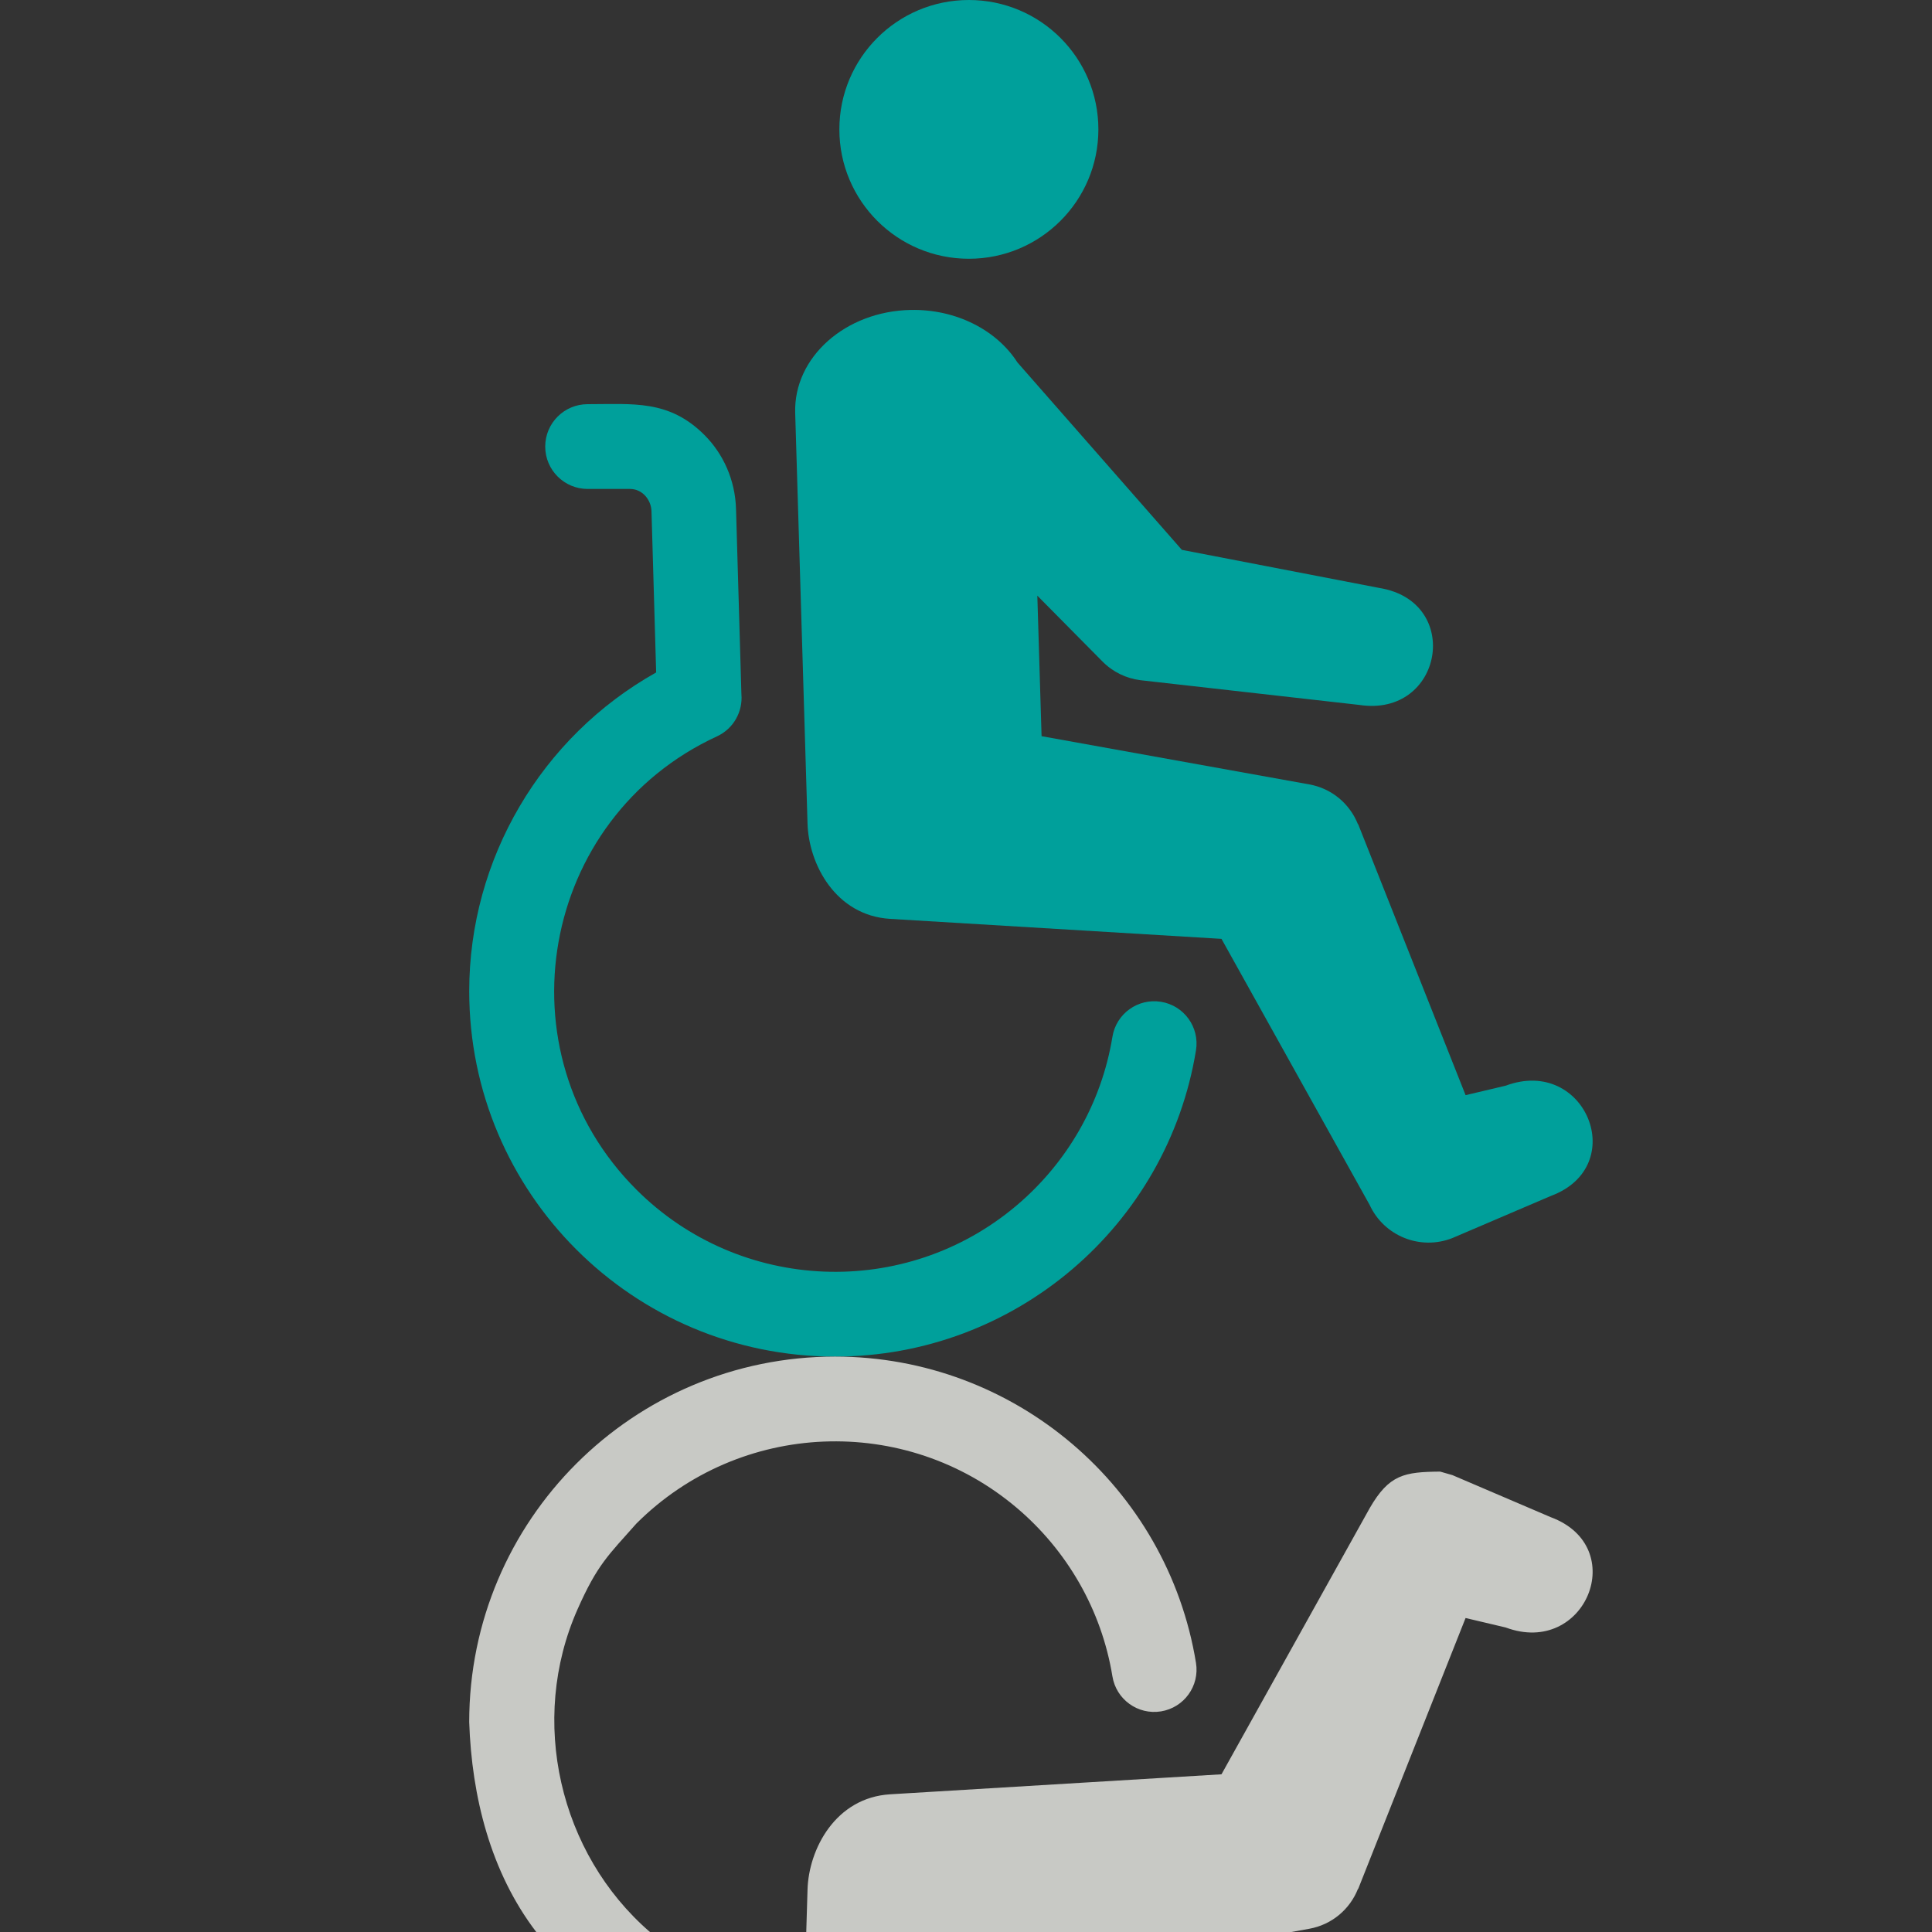 <svg xmlns="http://www.w3.org/2000/svg" xmlns:xlink="http://www.w3.org/1999/xlink" x="0" y="0" width="150" height="150" viewBox="0, 0, 150, 150"><rect x="0" y="0" width="150" height="150" fill="#333333" stroke="none"/><defs><linearGradient id="Gradient_1" gradientUnits="userSpaceOnUse" x1="-291.363" y1="-13.475" x2="-291.363" y2="-22.873"><stop offset="0" stop-color="#FFFFFE"></stop><stop offset="0.125" stop-color="#FFFEFE"></stop><stop offset="0.25" stop-color="#FEFDFC"></stop><stop offset="0.375" stop-color="#FCFAF9"></stop><stop offset="0.5" stop-color="#FAF7F5"></stop><stop offset="0.625" stop-color="#F8F4F2"></stop><stop offset="0.75" stop-color="#F5F2EF"></stop><stop offset="0.875" stop-color="#F4F0EC"></stop><stop offset="1" stop-color="#F1ECE8"></stop></linearGradient><linearGradient id="Gradient_2" gradientUnits="userSpaceOnUse" x1="-291.363" y1="-22.873" x2="-291.363" y2="-33.131"><stop offset="0" stop-color="#F1ECE8"></stop><stop offset="0.125" stop-color="#EBE8E4"></stop><stop offset="0.25" stop-color="#E6E3DE"></stop><stop offset="0.375" stop-color="#E1DFDB"></stop><stop offset="0.5" stop-color="#DDDBD6"></stop><stop offset="0.625" stop-color="#D6D5D0"></stop><stop offset="0.75" stop-color="#D2D2CD"></stop><stop offset="0.875" stop-color="#CDCEC8"></stop><stop offset="1" stop-color="#C8CAC5"></stop></linearGradient><linearGradient id="Gradient_3" gradientUnits="userSpaceOnUse" x1="-291.363" y1="-33.131" x2="-291.363" y2="-41.198"><stop offset="0" stop-color="#C8CAC5"></stop><stop offset="0.125" stop-color="#C7C8C3"></stop><stop offset="0.25" stop-color="#C6C7C2"></stop><stop offset="0.375" stop-color="#C4C4C0"></stop><stop offset="0.5" stop-color="#C3C3BF"></stop><stop offset="0.625" stop-color="#C2C2BF"></stop><stop offset="0.75" stop-color="#C0BFBC"></stop><stop offset="0.875" stop-color="#C0BEBB"></stop><stop offset="1" stop-color="#BEBDBA"></stop></linearGradient><clipPath id="Clip_1"><path d="M-273.75,-13.474 C-266.093,-13.474 -259.886,-19.683 -259.886,-27.336 C-259.886,-34.993 -266.093,-41.198 -273.75,-41.198 C-281.404,-41.198 -287.607,-34.993 -287.607,-27.336 C-287.607,-19.683 -281.404,-13.474 -273.75,-13.474 z"></path></clipPath><linearGradient id="Gradient_4" gradientUnits="userSpaceOnUse" x1="-231.243" y1="-1.921" x2="-231.243" y2="-16.861"><stop offset="0" stop-color="#FFFFFE"></stop><stop offset="0.125" stop-color="#FFFEFE"></stop><stop offset="0.25" stop-color="#FEFDFC"></stop><stop offset="0.375" stop-color="#FCFAF9"></stop><stop offset="0.5" stop-color="#FAF7F5"></stop><stop offset="0.625" stop-color="#F8F4F2"></stop><stop offset="0.75" stop-color="#F5F2EF"></stop><stop offset="0.875" stop-color="#F4F0EC"></stop><stop offset="1" stop-color="#F1ECE8"></stop></linearGradient><linearGradient id="Gradient_5" gradientUnits="userSpaceOnUse" x1="-231.243" y1="-16.861" x2="-231.243" y2="-33.166"><stop offset="0" stop-color="#F1ECE8"></stop><stop offset="0.125" stop-color="#EBE8E4"></stop><stop offset="0.25" stop-color="#E6E3DE"></stop><stop offset="0.375" stop-color="#E1DFDB"></stop><stop offset="0.5" stop-color="#DDDBD6"></stop><stop offset="0.625" stop-color="#D6D5D0"></stop><stop offset="0.75" stop-color="#D2D2CD"></stop><stop offset="0.875" stop-color="#CDCEC8"></stop><stop offset="1" stop-color="#C8CAC5"></stop></linearGradient><linearGradient id="Gradient_6" gradientUnits="userSpaceOnUse" x1="-231.191" y1="-33.167" x2="-231.191" y2="-45.991"><stop offset="0" stop-color="#C8CAC5"></stop><stop offset="0.125" stop-color="#C7C8C3"></stop><stop offset="0.25" stop-color="#C6C7C2"></stop><stop offset="0.375" stop-color="#C4C4C0"></stop><stop offset="0.5" stop-color="#C3C3BF"></stop><stop offset="0.625" stop-color="#C2C2BF"></stop><stop offset="0.75" stop-color="#C0BFBC"></stop><stop offset="0.875" stop-color="#C0BEBB"></stop><stop offset="1" stop-color="#BEBDBA"></stop></linearGradient><clipPath id="Clip_2"><path d="M-200.83,-45.99 L-218.584,-29.102 C-219.39,-19.606 -222.362,-10.28 -227.487,-1.921 L-207.394,-1.921 C-201.114,-15.798 -198.891,-31.097 -200.83,-45.99 z"></path></clipPath><linearGradient id="Gradient_7" gradientUnits="userSpaceOnUse" x1="-264.34" y1="-1.921" x2="-264.34" y2="-19.27"><stop offset="0" stop-color="#FFFFFE"></stop><stop offset="0.125" stop-color="#FFFEFE"></stop><stop offset="0.25" stop-color="#FEFDFC"></stop><stop offset="0.375" stop-color="#FCFAF9"></stop><stop offset="0.5" stop-color="#FAF7F5"></stop><stop offset="0.625" stop-color="#F8F4F2"></stop><stop offset="0.75" stop-color="#F5F2EF"></stop><stop offset="0.875" stop-color="#F4F0EC"></stop><stop offset="1" stop-color="#F1ECE8"></stop></linearGradient><linearGradient id="Gradient_8" gradientUnits="userSpaceOnUse" x1="-264.34" y1="-19.27" x2="-264.34" y2="-38.206"><stop offset="0" stop-color="#F1ECE8"></stop><stop offset="0.125" stop-color="#EBE8E4"></stop><stop offset="0.25" stop-color="#E6E3DE"></stop><stop offset="0.375" stop-color="#E1DFDB"></stop><stop offset="0.5" stop-color="#DDDBD6"></stop><stop offset="0.625" stop-color="#D6D5D0"></stop><stop offset="0.75" stop-color="#D2D2CD"></stop><stop offset="0.875" stop-color="#CDCEC8"></stop><stop offset="1" stop-color="#C8CAC5"></stop></linearGradient><linearGradient id="Gradient_9" gradientUnits="userSpaceOnUse" x1="-264.34" y1="-38.206" x2="-264.34" y2="-53.099"><stop offset="0" stop-color="#C8CAC5"></stop><stop offset="0.125" stop-color="#C7C8C3"></stop><stop offset="0.25" stop-color="#C6C7C2"></stop><stop offset="0.375" stop-color="#C4C4C0"></stop><stop offset="0.5" stop-color="#C3C3BF"></stop><stop offset="0.625" stop-color="#C2C2BF"></stop><stop offset="0.75" stop-color="#C0BFBC"></stop><stop offset="0.875" stop-color="#C0BEBB"></stop><stop offset="1" stop-color="#BEBDBA"></stop></linearGradient><clipPath id="Clip_3"><path d="M-227.106,-53.099 L-239.602,-39.654 C-239.859,-28.698 -243.922,-17.789 -251.966,-9.135 C-254.589,-6.311 -257.499,-3.935 -260.583,-1.921 L-240.659,-1.921 C-228.143,-16.495 -223.687,-35.431 -227.106,-53.099 z"></path></clipPath><linearGradient id="Gradient_10" gradientUnits="userSpaceOnUse" x1="-175.794" y1="-28.563" x2="-175.794" y2="-39.497"><stop offset="0" stop-color="#C8CAC5"></stop><stop offset="0.125" stop-color="#C7C8C3"></stop><stop offset="0.25" stop-color="#C6C7C2"></stop><stop offset="0.375" stop-color="#C4C4C0"></stop><stop offset="0.5" stop-color="#C3C3BF"></stop><stop offset="0.625" stop-color="#C2C2BF"></stop><stop offset="0.75" stop-color="#C0BFBC"></stop><stop offset="0.875" stop-color="#C0BEBB"></stop><stop offset="1" stop-color="#BEBDBA"></stop></linearGradient><linearGradient id="Gradient_11" gradientUnits="userSpaceOnUse" x1="-175.794" y1="-28.563" x2="-175.794" y2="-39.497"><stop offset="0" stop-color="#C8CAC5"></stop><stop offset="0.125" stop-color="#C7C8C3"></stop><stop offset="0.25" stop-color="#C6C7C2"></stop><stop offset="0.375" stop-color="#C4C4C0"></stop><stop offset="0.5" stop-color="#C3C3BF"></stop><stop offset="0.625" stop-color="#C2C2BF"></stop><stop offset="0.75" stop-color="#C0BFBC"></stop><stop offset="0.875" stop-color="#C0BEBB"></stop><stop offset="1" stop-color="#BEBDBA"></stop></linearGradient><linearGradient id="Gradient_12" gradientUnits="userSpaceOnUse" x1="-175.794" y1="-28.563" x2="-175.794" y2="-39.497"><stop offset="0" stop-color="#C8CAC5"></stop><stop offset="0.125" stop-color="#C7C8C3"></stop><stop offset="0.25" stop-color="#C6C7C2"></stop><stop offset="0.375" stop-color="#C4C4C0"></stop><stop offset="0.5" stop-color="#C3C3BF"></stop><stop offset="0.625" stop-color="#C2C2BF"></stop><stop offset="0.75" stop-color="#C0BFBC"></stop><stop offset="0.875" stop-color="#C0BEBB"></stop><stop offset="1" stop-color="#BEBDBA"></stop></linearGradient><clipPath id="Clip_4"><path d="M-124.711,-39.496 L-149.291,-39.496 C-159.358,-39.496 -167.522,-31.902 -167.522,-22.533 L-167.522,-1.921 L-106.478,-1.921 L-106.478,-22.533 C-106.478,-31.902 -114.639,-39.496 -124.711,-39.496 z"></path></clipPath><linearGradient id="Gradient_13" gradientUnits="userSpaceOnUse" x1="-61.95" y1="-1.921" x2="-61.95" y2="-15.097"><stop offset="0" stop-color="#FFFFFE"></stop><stop offset="0.125" stop-color="#FFFEFE"></stop><stop offset="0.25" stop-color="#FEFDFC"></stop><stop offset="0.375" stop-color="#FCFAF9"></stop><stop offset="0.5" stop-color="#FAF7F5"></stop><stop offset="0.625" stop-color="#F8F4F2"></stop><stop offset="0.75" stop-color="#F5F2EF"></stop><stop offset="0.875" stop-color="#F4F0EC"></stop><stop offset="1" stop-color="#F1ECE8"></stop></linearGradient><linearGradient id="Gradient_14" gradientUnits="userSpaceOnUse" x1="-61.95" y1="-15.097" x2="-61.95" y2="-29.478"><stop offset="0" stop-color="#F1ECE8"></stop><stop offset="0.125" stop-color="#EBE8E4"></stop><stop offset="0.25" stop-color="#E6E3DE"></stop><stop offset="0.375" stop-color="#E1DFDB"></stop><stop offset="0.5" stop-color="#DDDBD6"></stop><stop offset="0.625" stop-color="#D6D5D0"></stop><stop offset="0.75" stop-color="#D2D2CD"></stop><stop offset="0.875" stop-color="#CDCEC8"></stop><stop offset="1" stop-color="#C8CAC5"></stop></linearGradient><linearGradient id="Gradient_15" gradientUnits="userSpaceOnUse" x1="-61.95" y1="-29.478" x2="-61.95" y2="-40.788"><stop offset="0" stop-color="#C8CAC5"></stop><stop offset="0.125" stop-color="#C7C8C3"></stop><stop offset="0.25" stop-color="#C6C7C2"></stop><stop offset="0.375" stop-color="#C4C4C0"></stop><stop offset="0.5" stop-color="#C3C3BF"></stop><stop offset="0.625" stop-color="#C2C2BF"></stop><stop offset="0.75" stop-color="#C0BFBC"></stop><stop offset="0.875" stop-color="#C0BEBB"></stop><stop offset="1" stop-color="#BEBDBA"></stop></linearGradient><clipPath id="Clip_5"><path d="M-45.796,-39.053 C-46.114,-39.689 -46.982,-40.34 -47.725,-40.498 C-48.466,-40.658 -50.72,-40.788 -52.736,-40.788 C-54.75,-40.788 -56.703,-40.528 -57.073,-40.208 C-57.444,-39.89 -58.05,-39.241 -58.424,-38.765 C-58.795,-38.288 -59.096,-35.814 -59.096,-33.27 L-59.096,-2.041 C-59.096,-2.002 -59.09,-1.961 -59.09,-1.921 L-45.217,-1.921 L-45.217,-33.27 C-45.217,-35.814 -45.477,-38.418 -45.796,-39.053 z"></path></clipPath><linearGradient id="Gradient_16" gradientUnits="userSpaceOnUse" x1="-28.206" y1="-1.921" x2="-28.206" y2="-14.705"><stop offset="0" stop-color="#FFFFFE"></stop><stop offset="0.125" stop-color="#FFFEFE"></stop><stop offset="0.25" stop-color="#FEFDFC"></stop><stop offset="0.375" stop-color="#FCFAF9"></stop><stop offset="0.5" stop-color="#FAF7F5"></stop><stop offset="0.625" stop-color="#F8F4F2"></stop><stop offset="0.75" stop-color="#F5F2EF"></stop><stop offset="0.875" stop-color="#F4F0EC"></stop><stop offset="1" stop-color="#F1ECE8"></stop></linearGradient><linearGradient id="Gradient_17" gradientUnits="userSpaceOnUse" x1="-28.206" y1="-14.705" x2="-28.206" y2="-28.658"><stop offset="0" stop-color="#F1ECE8"></stop><stop offset="0.125" stop-color="#EBE8E4"></stop><stop offset="0.25" stop-color="#E6E3DE"></stop><stop offset="0.375" stop-color="#E1DFDB"></stop><stop offset="0.5" stop-color="#DDDBD6"></stop><stop offset="0.625" stop-color="#D6D5D0"></stop><stop offset="0.75" stop-color="#D2D2CD"></stop><stop offset="0.875" stop-color="#CDCEC8"></stop><stop offset="1" stop-color="#C8CAC5"></stop></linearGradient><linearGradient id="Gradient_18" gradientUnits="userSpaceOnUse" x1="-28.206" y1="-28.658" x2="-28.206" y2="-39.631"><stop offset="0" stop-color="#C8CAC5"></stop><stop offset="0.125" stop-color="#C7C8C3"></stop><stop offset="0.25" stop-color="#C6C7C2"></stop><stop offset="0.375" stop-color="#C4C4C0"></stop><stop offset="0.5" stop-color="#C3C3BF"></stop><stop offset="0.625" stop-color="#C2C2BF"></stop><stop offset="0.75" stop-color="#C0BFBC"></stop><stop offset="0.875" stop-color="#C0BEBB"></stop><stop offset="1" stop-color="#BEBDBA"></stop></linearGradient><clipPath id="Clip_6"><path d="M-14.568,-37.705 C-14.989,-37.705 -15.687,-37.705 -16.107,-37.705 C-16.531,-37.705 -16.879,-38.137 -16.879,-38.668 C-16.879,-39.197 -17.14,-39.632 -17.458,-39.632 C-17.777,-39.632 -18.731,-39.632 -19.578,-39.632 C-20.427,-39.632 -21.38,-39.632 -21.7,-39.632 C-22.018,-39.632 -22.278,-39.197 -22.278,-38.668 C-22.278,-38.137 -22.626,-37.705 -23.048,-37.705 C-23.472,-37.705 -24.168,-37.705 -24.593,-37.705 C-25.015,-37.705 -25.354,-35.623 -25.342,-33.076 L-25.212,-1.921 L-13.945,-1.921 L-13.815,-33.076 C-13.803,-35.623 -14.143,-37.705 -14.568,-37.705 z"></path></clipPath><linearGradient id="Gradient_19" gradientUnits="userSpaceOnUse" x1="218.568" y1="-2.921" x2="218.568" y2="-13.404"><stop offset="0" stop-color="#FFFFFE"></stop><stop offset="0.125" stop-color="#FFFEFE"></stop><stop offset="0.25" stop-color="#FEFDFC"></stop><stop offset="0.375" stop-color="#FCFAF9"></stop><stop offset="0.5" stop-color="#FAF7F5"></stop><stop offset="0.625" stop-color="#F8F4F2"></stop><stop offset="0.75" stop-color="#F5F2EF"></stop><stop offset="0.875" stop-color="#F4F0EC"></stop><stop offset="1" stop-color="#F1ECE8"></stop></linearGradient><linearGradient id="Gradient_20" gradientUnits="userSpaceOnUse" x1="218.568" y1="-13.404" x2="218.568" y2="-24.845"><stop offset="0" stop-color="#F1ECE8"></stop><stop offset="0.125" stop-color="#EBE8E4"></stop><stop offset="0.25" stop-color="#E6E3DE"></stop><stop offset="0.375" stop-color="#E1DFDB"></stop><stop offset="0.5" stop-color="#DDDBD6"></stop><stop offset="0.625" stop-color="#D6D5D0"></stop><stop offset="0.75" stop-color="#D2D2CD"></stop><stop offset="0.875" stop-color="#CDCEC8"></stop><stop offset="1" stop-color="#C8CAC5"></stop></linearGradient><linearGradient id="Gradient_21" gradientUnits="userSpaceOnUse" x1="218.568" y1="-24.845" x2="218.568" y2="-33.843"><stop offset="0" stop-color="#C8CAC5"></stop><stop offset="0.125" stop-color="#C7C8C3"></stop><stop offset="0.25" stop-color="#C6C7C2"></stop><stop offset="0.375" stop-color="#C4C4C0"></stop><stop offset="0.5" stop-color="#C3C3BF"></stop><stop offset="0.625" stop-color="#C2C2BF"></stop><stop offset="0.75" stop-color="#C0BFBC"></stop><stop offset="0.875" stop-color="#C0BEBB"></stop><stop offset="1" stop-color="#BEBDBA"></stop></linearGradient><clipPath id="Clip_7"><path d="M221.645,-33.844 L221.645,-2.921 L231.662,-2.921 C234.83,-11.654 243.184,-17.918 253,-17.918 C262.816,-17.918 271.171,-11.654 274.339,-2.921 L284.354,-2.921 L284.354,-33.844 L221.645,-33.844 z"></path></clipPath><linearGradient id="Gradient_22" gradientUnits="userSpaceOnUse" x1="234.411" y1="-2.921" x2="234.411" y2="-6.182"><stop offset="0" stop-color="#FFFFFE"></stop><stop offset="0.125" stop-color="#FFFEFE"></stop><stop offset="0.25" stop-color="#FEFDFC"></stop><stop offset="0.375" stop-color="#FCFAF9"></stop><stop offset="0.5" stop-color="#FAF7F5"></stop><stop offset="0.625" stop-color="#F8F4F2"></stop><stop offset="0.75" stop-color="#F5F2EF"></stop><stop offset="0.875" stop-color="#F4F0EC"></stop><stop offset="1" stop-color="#F1ECE8"></stop></linearGradient><linearGradient id="Gradient_23" gradientUnits="userSpaceOnUse" x1="234.411" y1="-6.182" x2="234.411" y2="-9.741"><stop offset="0" stop-color="#F1ECE8"></stop><stop offset="0.125" stop-color="#EBE8E4"></stop><stop offset="0.25" stop-color="#E6E3DE"></stop><stop offset="0.375" stop-color="#E1DFDB"></stop><stop offset="0.5" stop-color="#DDDBD6"></stop><stop offset="0.625" stop-color="#D6D5D0"></stop><stop offset="0.75" stop-color="#D2D2CD"></stop><stop offset="0.875" stop-color="#CDCEC8"></stop><stop offset="1" stop-color="#C8CAC5"></stop></linearGradient><linearGradient id="Gradient_24" gradientUnits="userSpaceOnUse" x1="234.411" y1="-9.741" x2="234.411" y2="-12.54"><stop offset="0" stop-color="#C8CAC5"></stop><stop offset="0.125" stop-color="#C7C8C3"></stop><stop offset="0.25" stop-color="#C6C7C2"></stop><stop offset="0.375" stop-color="#C4C4C0"></stop><stop offset="0.5" stop-color="#C3C3BF"></stop><stop offset="0.625" stop-color="#C2C2BF"></stop><stop offset="0.75" stop-color="#C0BFBC"></stop><stop offset="0.875" stop-color="#C0BEBB"></stop><stop offset="1" stop-color="#BEBDBA"></stop></linearGradient><clipPath id="Clip_8"><path d="M252.999,-12.54 C246.199,-12.54 240.329,-8.618 237.488,-2.921 L241.476,-2.921 C243.511,-5.564 246.562,-7.386 250.05,-7.82 L250.05,-2.921 L268.512,-2.921 C265.671,-8.618 259.799,-12.54 252.999,-12.54 z"></path></clipPath><linearGradient id="Gradient_25" gradientUnits="userSpaceOnUse" x1="207.518" y1="-2.921" x2="207.518" y2="-17.13"><stop offset="0" stop-color="#FFFFFE"></stop><stop offset="0.125" stop-color="#FFFEFE"></stop><stop offset="0.25" stop-color="#FEFDFC"></stop><stop offset="0.375" stop-color="#FCFAF9"></stop><stop offset="0.5" stop-color="#FAF7F5"></stop><stop offset="0.625" stop-color="#F8F4F2"></stop><stop offset="0.75" stop-color="#F5F2EF"></stop><stop offset="0.875" stop-color="#F4F0EC"></stop><stop offset="1" stop-color="#F1ECE8"></stop></linearGradient><linearGradient id="Gradient_26" gradientUnits="userSpaceOnUse" x1="207.518" y1="-17.13" x2="207.518" y2="-32.638"><stop offset="0" stop-color="#F1ECE8"></stop><stop offset="0.125" stop-color="#EBE8E4"></stop><stop offset="0.25" stop-color="#E6E3DE"></stop><stop offset="0.375" stop-color="#E1DFDB"></stop><stop offset="0.5" stop-color="#DDDBD6"></stop><stop offset="0.625" stop-color="#D6D5D0"></stop><stop offset="0.75" stop-color="#D2D2CD"></stop><stop offset="0.875" stop-color="#CDCEC8"></stop><stop offset="1" stop-color="#C8CAC5"></stop></linearGradient><linearGradient id="Gradient_27" gradientUnits="userSpaceOnUse" x1="207.518" y1="-32.638" x2="207.518" y2="-44.835"><stop offset="0" stop-color="#C8CAC5"></stop><stop offset="0.125" stop-color="#C7C8C3"></stop><stop offset="0.25" stop-color="#C6C7C2"></stop><stop offset="0.375" stop-color="#C4C4C0"></stop><stop offset="0.5" stop-color="#C3C3BF"></stop><stop offset="0.625" stop-color="#C2C2BF"></stop><stop offset="0.75" stop-color="#C0BFBC"></stop><stop offset="0.875" stop-color="#C0BEBB"></stop><stop offset="1" stop-color="#BEBDBA"></stop></linearGradient><clipPath id="Clip_9"><path d="M210.594,-44.835 L210.594,-2.921 L216.929,-2.921 L216.929,-38.561 L289.071,-38.561 L289.071,-2.921 L295.406,-2.921 L295.406,-44.835 L210.594,-44.835 z"></path></clipPath></defs><g id="Background"></g><g id="Layer_1"><g id="Wi-Fi"><path d="M-273.75,-92.723 C-281.404,-92.723 -287.607,-86.516 -287.607,-78.861 C-287.607,-71.206 -281.404,-65.001 -273.75,-65.001 C-266.093,-65.001 -259.887,-71.206 -259.887,-78.861 C-259.887,-86.516 -266.093,-92.723 -273.75,-92.723" fill="#1D4E78" display="none"></path><path d="M-273.75,-66.88 C-280.353,-66.88 -285.728,-72.254 -285.728,-78.861 C-285.728,-85.47 -280.353,-90.845 -273.75,-90.845 C-267.142,-90.845 -261.765,-85.47 -261.765,-78.861 C-261.765,-72.254 -267.142,-66.88 -273.75,-66.88" fill="#00A09B"></path><path d="M-225.357,-129.571 C-244.879,-148.145 -271.227,-155.08 -295.853,-150.607 L-278.103,-133.725 C-263.49,-133.212 -248.989,-127.619 -237.56,-116.744 C-226.132,-105.869 -219.822,-91.673 -218.584,-77.099 L-200.83,-60.209 C-197.599,-85.027 -205.833,-111.002 -225.357,-129.571" fill="#1D4E78" display="none"></path><path d="M-216.777,-77.971 C-218.25,-93.304 -225.154,-107.53 -236.265,-118.106 C-247.373,-128.675 -261.927,-134.861 -277.32,-135.573 L-291.8,-149.345 C-288.311,-149.809 -284.781,-150.044 -281.268,-150.044 C-260.846,-150.044 -241.448,-142.289 -226.651,-128.209 C-209.295,-111.702 -200.344,-88.01 -202.297,-64.195 L-216.777,-77.971" fill="#00A09B"></path><path d="M-293.996,-125.078 L-281.503,-111.633 C-270.596,-110.575 -260.01,-105.728 -251.966,-97.064 C-243.922,-88.408 -239.859,-77.499 -239.602,-66.545 L-227.105,-53.1 C-223.544,-71.51 -228.505,-91.31 -242.252,-106.1 C-255.992,-120.886 -275.379,-127.277 -293.996,-125.078" fill="#1D4E78" display="none"></path><path d="M-237.35,-67.326 C-237.792,-78.909 -242.338,-89.904 -250.196,-98.36 C-258.047,-106.815 -268.681,-112.154 -280.21,-113.445 L-289.603,-123.551 C-288.539,-123.608 -287.472,-123.638 -286.411,-123.638 C-270.073,-123.638 -254.335,-116.787 -243.234,-104.837 C-231.337,-92.038 -225.762,-74.478 -227.956,-57.215 L-237.35,-67.326" fill="#00A09B"></path><g clip-path="url(#Clip_1)"><path d="M-273.75,-13.474 C-266.093,-13.474 -259.886,-19.683 -259.886,-27.336 C-259.886,-34.993 -266.093,-41.198 -273.75,-41.198 C-281.404,-41.198 -287.607,-34.993 -287.607,-27.336 C-287.607,-19.683 -281.404,-13.474 -273.75,-13.474 z" fill="url(#Gradient_1)"></path><path d="M-273.75,-13.474 C-266.093,-13.474 -259.886,-19.683 -259.886,-27.336 C-259.886,-34.993 -266.093,-41.198 -273.75,-41.198 C-281.404,-41.198 -287.607,-34.993 -287.607,-27.336 C-287.607,-19.683 -281.404,-13.474 -273.75,-13.474 z" fill="url(#Gradient_2)"></path><path d="M-273.75,-13.474 C-266.093,-13.474 -259.886,-19.683 -259.886,-27.336 C-259.886,-34.993 -266.093,-41.198 -273.75,-41.198 C-281.404,-41.198 -287.607,-34.993 -287.607,-27.336 C-287.607,-19.683 -281.404,-13.474 -273.75,-13.474 z" fill="url(#Gradient_3)"></path></g><g clip-path="url(#Clip_2)"><path d="M-200.83,-45.99 L-218.584,-29.102 C-219.39,-19.606 -222.362,-10.28 -227.487,-1.921 L-207.394,-1.921 C-201.114,-15.798 -198.891,-31.097 -200.83,-45.99 z" fill="url(#Gradient_4)"></path><path d="M-200.83,-45.99 L-218.584,-29.102 C-219.39,-19.606 -222.362,-10.28 -227.487,-1.921 L-207.394,-1.921 C-201.114,-15.798 -198.891,-31.097 -200.83,-45.99 z" fill="url(#Gradient_5)"></path><path d="M-200.83,-45.99 L-218.584,-29.102 C-219.39,-19.606 -222.362,-10.28 -227.487,-1.921 L-207.394,-1.921 C-201.114,-15.798 -198.891,-31.097 -200.83,-45.99 z" fill="url(#Gradient_6)"></path></g><g clip-path="url(#Clip_3)"><path d="M-227.106,-53.099 L-239.602,-39.654 C-239.859,-28.698 -243.922,-17.789 -251.966,-9.135 C-254.589,-6.311 -257.499,-3.935 -260.583,-1.921 L-240.659,-1.921 C-228.143,-16.495 -223.687,-35.431 -227.106,-53.099 z" fill="url(#Gradient_7)"></path><path d="M-227.106,-53.099 L-239.602,-39.654 C-239.859,-28.698 -243.922,-17.789 -251.966,-9.135 C-254.589,-6.311 -257.499,-3.935 -260.583,-1.921 L-240.659,-1.921 C-228.143,-16.495 -223.687,-35.431 -227.106,-53.099 z" fill="url(#Gradient_8)"></path><path d="M-227.106,-53.099 L-239.602,-39.654 C-239.859,-28.698 -243.922,-17.789 -251.966,-9.135 C-254.589,-6.311 -257.499,-3.935 -260.583,-1.921 L-240.659,-1.921 C-228.143,-16.495 -223.687,-35.431 -227.106,-53.099 z" fill="url(#Gradient_9)"></path></g></g><g id="Bag"><path d="M-151.969,-147.455 L-122.029,-147.455 L-122.029,-113.456 L-117.566,-113.456 L-117.566,-151.921 L-156.438,-151.921 L-156.438,-113.456 L-151.969,-113.456 L-151.969,-147.455" fill="#00A09B"></path><path d="M-120.65,-114.835 L-120.65,-148.834 L-153.348,-148.834 L-153.348,-114.835 L-155.059,-114.835 L-155.059,-150.542 L-118.945,-150.542 L-118.945,-114.835 L-120.65,-114.835" fill="#00A09B"></path><path d="M-124.711,-110.22 L-149.291,-110.22 C-159.358,-110.22 -167.522,-102.624 -167.522,-93.258 L-167.522,-56.461 C-167.522,-47.093 -159.358,-39.498 -149.291,-39.498 L-124.711,-39.498 C-114.639,-39.498 -106.478,-47.093 -106.478,-56.461 L-106.478,-93.258 C-106.478,-102.624 -114.639,-110.22 -124.711,-110.22 z M-132.869,-82.23 C-132.869,-79.946 -134.715,-78.098 -137,-78.098 C-139.285,-78.098 -141.132,-79.946 -141.132,-82.23 L-141.132,-93.807 C-141.132,-96.086 -139.285,-97.94 -137,-97.94 C-134.715,-97.94 -132.869,-96.086 -132.869,-93.807 L-132.869,-82.23" fill="#1C4E77" display="none"></path><path d="M-149.291,-40.877 C-158.583,-40.877 -166.143,-47.869 -166.143,-56.461 L-166.143,-93.258 C-166.143,-101.85 -158.583,-108.841 -149.291,-108.841 L-124.711,-108.841 C-115.417,-108.841 -107.857,-101.85 -107.857,-93.258 L-107.857,-56.461 C-107.857,-47.869 -115.417,-40.877 -124.711,-40.877 L-149.291,-40.877 z M-137,-99.32 C-140.039,-99.32 -142.512,-96.846 -142.512,-93.807 L-142.512,-82.23 C-142.512,-79.19 -140.039,-76.719 -137,-76.719 C-133.961,-76.719 -131.49,-79.19 -131.49,-82.23 L-131.49,-93.807 C-131.49,-96.846 -133.961,-99.32 -137,-99.32" fill="#00A09B"></path><g><path d="M-124.711,-39.496 L-149.291,-39.496 C-159.358,-39.496 -167.522,-31.902 -167.522,-22.533 L-167.522,-1.921 L-106.478,-1.921 L-106.478,-22.533 C-106.478,-31.902 -114.639,-39.496 -124.711,-39.496 z" fill="#41979F"></path><g clip-path="url(#Clip_4)"><path d="M-124.711,-39.496 L-149.291,-39.496 C-159.358,-39.496 -167.522,-31.902 -167.522,-22.533 L-167.522,-1.921 L-106.478,-1.921 L-106.478,-22.533 C-106.478,-31.902 -114.639,-39.496 -124.711,-39.496 z" fill="url(#Gradient_10)"></path><path d="M-124.711,-39.496 L-149.291,-39.496 C-159.358,-39.496 -167.522,-31.902 -167.522,-22.533 L-167.522,-1.921 L-106.478,-1.921 L-106.478,-22.533 C-106.478,-31.902 -114.639,-39.496 -124.711,-39.496 z" fill="url(#Gradient_11)"></path><path d="M-124.711,-39.496 L-149.291,-39.496 C-159.358,-39.496 -167.522,-31.902 -167.522,-22.533 L-167.522,-1.921 L-106.478,-1.921 L-106.478,-22.533 C-106.478,-31.902 -114.639,-39.496 -124.711,-39.496 z" fill="url(#Gradient_12)"></path></g></g></g><g id="Meals"><path d="M-48.688,-151.921 C-49.959,-151.921 -52.019,-150.106 -53.266,-147.886 L-55.552,-143.812 C-56.8,-141.59 -58.505,-137.811 -59.345,-135.409 L-61.039,-130.554 C-61.881,-128.151 -62.567,-124.104 -62.567,-121.56 L-62.567,-117.512 C-62.567,-114.966 -62.264,-111.108 -61.893,-108.934 C-61.521,-106.761 -60.525,-103.464 -59.675,-101.608 C-58.826,-99.753 -56.92,-96.762 -55.433,-94.957 C-53.95,-93.155 -52.867,-91.203 -53.024,-90.621 C-53.184,-90.038 -54.616,-88.347 -56.205,-86.86 C-57.796,-85.378 -59.096,-82.081 -59.096,-79.536 L-59.096,-48.308 C-59.096,-45.762 -58.795,-43.29 -58.424,-42.813 C-58.05,-42.337 -57.444,-41.688 -57.073,-41.37 C-56.703,-41.05 -54.75,-40.79 -52.736,-40.79 C-50.72,-40.79 -48.466,-40.919 -47.725,-41.079 C-46.982,-41.238 -46.114,-41.889 -45.796,-42.525 C-45.477,-43.16 -45.217,-45.762 -45.217,-48.308 L-45.217,-146.234 C-45.217,-148.778 -45.477,-151.098 -45.796,-151.389 C-46.114,-151.683 -47.416,-151.921 -48.688,-151.921" fill="#00A09B"></path><path d="M-52.736,-42.217 C-54.519,-42.217 -55.843,-42.421 -56.25,-42.547 C-56.538,-42.815 -56.95,-43.26 -57.234,-43.608 C-57.392,-44.06 -57.669,-45.822 -57.669,-48.308 L-57.669,-79.536 C-57.669,-81.672 -56.531,-84.606 -55.232,-85.818 C-54.904,-86.123 -52.032,-88.839 -51.649,-90.245 C-51.216,-91.848 -53.381,-94.709 -54.331,-95.864 C-55.727,-97.558 -57.581,-100.459 -58.378,-102.201 C-59.17,-103.929 -60.136,-107.123 -60.487,-109.175 C-60.848,-111.289 -61.142,-115.03 -61.142,-117.512 L-61.142,-121.56 C-61.142,-123.938 -60.478,-127.842 -59.692,-130.081 L-57.999,-134.939 C-57.18,-137.282 -55.523,-140.95 -54.308,-143.113 L-52.022,-147.189 C-50.82,-149.329 -49.138,-150.477 -48.687,-150.496 C-47.939,-150.496 -47.299,-150.404 -46.922,-150.319 C-46.795,-149.651 -46.644,-148.209 -46.644,-146.234 L-46.644,-48.308 C-46.644,-45.603 -46.926,-43.535 -47.083,-43.139 C-47.186,-42.936 -47.687,-42.547 -48.023,-42.474 C-48.591,-42.353 -50.663,-42.217 -52.736,-42.217" fill="#00A09B"></path><path d="M-10.422,-145.464 C-12.067,-145.464 -13.451,-143.381 -13.498,-140.837 L-13.706,-130.04 C-13.755,-127.496 -14.749,-125.415 -15.915,-125.415 C-17.082,-125.415 -18.038,-127.496 -18.038,-130.04 L-18.038,-140.837 C-18.038,-143.381 -18.731,-145.464 -19.578,-145.464 C-20.427,-145.464 -21.119,-143.381 -21.119,-140.837 L-21.119,-130.04 C-21.119,-127.496 -22.077,-125.415 -23.242,-125.415 C-24.408,-125.415 -25.404,-127.496 -25.452,-130.04 L-25.659,-140.837 C-25.706,-143.381 -27.091,-145.464 -28.735,-145.464 C-30.38,-145.464 -31.725,-143.381 -31.725,-140.837 L-31.725,-125.993 C-31.725,-123.447 -30.206,-119.943 -28.352,-118.2 L-25.65,-115.666 C-23.796,-113.923 -22.278,-110.418 -22.278,-107.874 L-22.278,-94.764 C-22.278,-92.219 -22.927,-90.138 -23.723,-90.138 C-24.518,-90.138 -25.177,-88.056 -25.188,-85.512 L-25.342,-48.5 C-25.354,-45.955 -25.015,-43.874 -24.593,-43.874 C-24.168,-43.874 -23.472,-43.874 -23.048,-43.874 C-22.626,-43.874 -22.278,-43.441 -22.278,-42.909 C-22.278,-42.381 -22.018,-41.946 -21.7,-41.946 C-21.38,-41.946 -20.427,-41.946 -19.578,-41.946 C-18.731,-41.946 -17.777,-41.946 -17.458,-41.946 C-17.14,-41.946 -16.879,-42.381 -16.879,-42.909 C-16.879,-43.441 -16.531,-43.874 -16.107,-43.874 C-15.686,-43.874 -14.989,-43.874 -14.568,-43.874 C-14.143,-43.874 -13.803,-45.955 -13.815,-48.5 L-13.969,-85.512 C-13.979,-88.056 -14.639,-90.138 -15.434,-90.138 C-16.23,-90.138 -16.879,-92.219 -16.879,-94.764 L-16.879,-107.874 C-16.879,-110.418 -15.363,-113.923 -13.508,-115.666 L-10.806,-118.2 C-8.951,-119.943 -7.433,-123.447 -7.433,-125.993 L-7.433,-140.837 C-7.433,-143.381 -8.777,-145.464 -10.422,-145.464" fill="#00A09B"></path><path d="M-20.894,-43.373 C-21.099,-44.478 -21.987,-45.3 -23.048,-45.3 L-23.694,-45.3 C-23.807,-45.919 -23.923,-47.001 -23.915,-48.494 L-23.761,-85.507 C-23.756,-87.147 -23.45,-88.32 -23.229,-88.772 C-21.487,-89.222 -20.851,-92.078 -20.851,-94.764 L-20.851,-107.874 C-20.851,-110.811 -22.53,-114.691 -24.672,-116.705 L-27.377,-119.242 C-28.932,-120.704 -30.298,-123.858 -30.298,-125.993 L-30.298,-140.837 C-30.298,-142.76 -29.357,-144.037 -28.735,-144.037 C-28.101,-144.037 -27.121,-142.75 -27.086,-140.811 L-26.879,-130.013 C-26.822,-127.02 -25.555,-123.988 -23.242,-123.988 C-21.186,-123.988 -19.693,-126.533 -19.693,-130.04 L-19.693,-140.837 C-19.693,-141.458 -19.647,-142.01 -19.578,-142.479 C-19.509,-142.008 -19.464,-141.458 -19.464,-140.837 L-19.464,-130.04 C-19.464,-126.533 -17.972,-123.988 -15.915,-123.988 C-13.604,-123.988 -12.337,-127.02 -12.28,-130.013 L-12.071,-140.81 C-12.036,-142.75 -11.056,-144.037 -10.422,-144.037 C-9.8,-144.037 -8.86,-142.76 -8.86,-140.837 L-8.86,-125.993 C-8.86,-123.858 -10.227,-120.702 -11.783,-119.24 L-14.484,-116.706 C-16.627,-114.692 -18.306,-110.813 -18.306,-107.874 L-18.306,-94.764 C-18.306,-92.078 -17.67,-89.222 -15.928,-88.772 C-15.706,-88.32 -15.401,-87.149 -15.395,-85.507 L-15.241,-48.494 C-15.236,-46.999 -15.351,-45.918 -15.462,-45.3 L-16.107,-45.3 C-17.174,-45.3 -18.066,-44.47 -18.264,-43.373 L-20.894,-43.373" fill="#00A09B"></path><g clip-path="url(#Clip_5)"><path d="M-45.796,-39.053 C-46.114,-39.689 -46.982,-40.34 -47.725,-40.498 C-48.466,-40.658 -50.72,-40.788 -52.736,-40.788 C-54.75,-40.788 -56.703,-40.528 -57.073,-40.208 C-57.444,-39.89 -58.05,-39.241 -58.424,-38.765 C-58.795,-38.288 -59.096,-35.814 -59.096,-33.27 L-59.096,-2.041 C-59.096,-2.002 -59.09,-1.961 -59.09,-1.921 L-45.217,-1.921 L-45.217,-33.27 C-45.217,-35.814 -45.477,-38.418 -45.796,-39.053 z" fill="url(#Gradient_13)"></path><path d="M-45.796,-39.053 C-46.114,-39.689 -46.982,-40.34 -47.725,-40.498 C-48.466,-40.658 -50.72,-40.788 -52.736,-40.788 C-54.75,-40.788 -56.703,-40.528 -57.073,-40.208 C-57.444,-39.89 -58.05,-39.241 -58.424,-38.765 C-58.795,-38.288 -59.096,-35.814 -59.096,-33.27 L-59.096,-2.041 C-59.096,-2.002 -59.09,-1.961 -59.09,-1.921 L-45.217,-1.921 L-45.217,-33.27 C-45.217,-35.814 -45.477,-38.418 -45.796,-39.053 z" fill="url(#Gradient_14)"></path><path d="M-45.796,-39.053 C-46.114,-39.689 -46.982,-40.34 -47.725,-40.498 C-48.466,-40.658 -50.72,-40.788 -52.736,-40.788 C-54.75,-40.788 -56.703,-40.528 -57.073,-40.208 C-57.444,-39.89 -58.05,-39.241 -58.424,-38.765 C-58.795,-38.288 -59.096,-35.814 -59.096,-33.27 L-59.096,-2.041 C-59.096,-2.002 -59.09,-1.961 -59.09,-1.921 L-45.217,-1.921 L-45.217,-33.27 C-45.217,-35.814 -45.477,-38.418 -45.796,-39.053 z" fill="url(#Gradient_15)"></path></g><g clip-path="url(#Clip_6)"><path d="M-14.568,-37.705 C-14.989,-37.705 -15.687,-37.705 -16.107,-37.705 C-16.531,-37.705 -16.879,-38.137 -16.879,-38.668 C-16.879,-39.197 -17.14,-39.632 -17.458,-39.632 C-17.777,-39.632 -18.731,-39.632 -19.578,-39.632 C-20.427,-39.632 -21.38,-39.632 -21.7,-39.632 C-22.018,-39.632 -22.278,-39.197 -22.278,-38.668 C-22.278,-38.137 -22.626,-37.705 -23.048,-37.705 C-23.472,-37.705 -24.168,-37.705 -24.593,-37.705 C-25.015,-37.705 -25.354,-35.623 -25.342,-33.076 L-25.212,-1.921 L-13.945,-1.921 L-13.815,-33.076 C-13.803,-35.623 -14.143,-37.705 -14.568,-37.705 z" fill="url(#Gradient_16)"></path><path d="M-14.568,-37.705 C-14.989,-37.705 -15.687,-37.705 -16.107,-37.705 C-16.531,-37.705 -16.879,-38.137 -16.879,-38.668 C-16.879,-39.197 -17.14,-39.632 -17.458,-39.632 C-17.777,-39.632 -18.731,-39.632 -19.578,-39.632 C-20.427,-39.632 -21.38,-39.632 -21.7,-39.632 C-22.018,-39.632 -22.278,-39.197 -22.278,-38.668 C-22.278,-38.137 -22.626,-37.705 -23.048,-37.705 C-23.472,-37.705 -24.168,-37.705 -24.593,-37.705 C-25.015,-37.705 -25.354,-35.623 -25.342,-33.076 L-25.212,-1.921 L-13.945,-1.921 L-13.815,-33.076 C-13.803,-35.623 -14.143,-37.705 -14.568,-37.705 z" fill="url(#Gradient_17)"></path><path d="M-14.568,-37.705 C-14.989,-37.705 -15.687,-37.705 -16.107,-37.705 C-16.531,-37.705 -16.879,-38.137 -16.879,-38.668 C-16.879,-39.197 -17.14,-39.632 -17.458,-39.632 C-17.777,-39.632 -18.731,-39.632 -19.578,-39.632 C-20.427,-39.632 -21.38,-39.632 -21.7,-39.632 C-22.018,-39.632 -22.278,-39.197 -22.278,-38.668 C-22.278,-38.137 -22.626,-37.705 -23.048,-37.705 C-23.472,-37.705 -24.168,-37.705 -24.593,-37.705 C-25.015,-37.705 -25.354,-35.623 -25.342,-33.076 L-25.212,-1.921 L-13.945,-1.921 L-13.815,-33.076 C-13.803,-35.623 -14.143,-37.705 -14.568,-37.705 z" fill="url(#Gradient_18)"></path></g></g><g id="Loundry"><path d="M221.644,-55.829 L284.351,-55.829 L284.351,-141.93 L221.644,-141.93 z M253.787,-139.177 C255.85,-139.177 257.522,-137.506 257.522,-135.442 C257.522,-133.377 255.85,-131.706 253.787,-131.706 C251.722,-131.706 250.05,-133.377 250.05,-135.442 C250.05,-137.506 251.722,-139.177 253.787,-139.177 z M230.197,-138.98 L238.06,-138.98 C240.014,-138.98 241.599,-137.394 241.599,-135.442 C241.599,-133.488 240.014,-131.902 238.06,-131.902 L230.197,-131.902 C228.243,-131.902 226.66,-133.488 226.66,-135.442 C226.66,-137.394 228.243,-138.98 230.197,-138.98 z M252.999,-71.751 C240.471,-71.751 230.283,-81.941 230.283,-94.466 C230.283,-106.993 240.471,-117.19 252.999,-117.19 C265.529,-117.19 275.717,-106.993 275.717,-94.466 C275.717,-81.941 265.529,-71.751 252.999,-71.751 z M277.671,-124.824 L228.329,-124.824 C227.351,-124.824 226.56,-125.618 226.56,-126.595 C226.56,-127.574 227.351,-128.366 228.329,-128.366 L277.671,-128.366 C278.648,-128.366 279.439,-127.574 279.439,-126.595 C279.439,-125.618 278.648,-124.824 277.671,-124.824" fill="#00A09B"></path><path d="M223.183,-57.368 L223.183,-140.391 L229.057,-140.391 C226.804,-139.873 225.121,-137.849 225.121,-135.442 C225.121,-132.64 227.398,-130.363 230.197,-130.363 L238.06,-130.363 C240.859,-130.363 243.137,-132.64 243.137,-135.442 C243.137,-137.849 241.453,-139.873 239.2,-140.391 L251.964,-140.391 C249.951,-139.646 248.511,-137.708 248.511,-135.442 C248.511,-132.534 250.878,-130.168 253.787,-130.168 C256.695,-130.168 259.061,-132.534 259.061,-135.442 C259.061,-137.708 257.622,-139.646 255.609,-140.391 L282.814,-140.391 L282.814,-57.368 L223.183,-57.368 z M252.999,-118.729 C239.625,-118.729 228.744,-107.844 228.744,-94.466 C228.744,-81.093 239.625,-70.213 252.999,-70.213 C266.375,-70.213 277.256,-81.093 277.256,-94.466 C277.256,-107.844 266.375,-118.729 252.999,-118.729 z M228.329,-129.905 C226.504,-129.905 225.021,-128.42 225.021,-126.595 C225.021,-124.77 226.504,-123.286 228.329,-123.286 L277.671,-123.286 C279.494,-123.286 280.977,-124.77 280.977,-126.595 C280.977,-128.42 279.494,-129.905 277.671,-129.905 L228.329,-129.905" fill="#00A09B"></path><path d="M252.999,-111.81 C243.422,-111.81 235.657,-104.048 235.657,-94.466 C235.657,-84.894 243.422,-77.13 252.999,-77.13 C262.577,-77.13 270.343,-84.894 270.343,-94.466 C270.343,-104.048 262.577,-111.81 252.999,-111.81 z M250.05,-81.853 C243.742,-82.633 238.848,-87.949 238.848,-94.472 C238.848,-100.99 243.742,-106.308 250.05,-107.088 L250.05,-81.853" fill="#00A09B"></path><path d="M252.999,-78.669 C244.285,-78.669 237.196,-85.757 237.196,-94.466 C237.196,-103.182 244.285,-110.271 252.999,-110.271 C261.715,-110.271 268.805,-103.182 268.805,-94.466 C268.805,-85.757 261.715,-78.669 252.999,-78.669 z M249.862,-108.614 C242.705,-107.731 237.309,-101.651 237.309,-94.472 C237.309,-87.292 242.705,-81.21 249.862,-80.327 L251.588,-80.113 L251.588,-108.828 L249.862,-108.614" fill="#00A09B"></path><path d="M210.594,-44.836 L295.404,-44.836 L295.404,-152.921 L210.594,-152.921 z M216.929,-146.647 L289.073,-146.647 L289.073,-51.111 L216.929,-51.111 z" fill="#00A09B"></path><path d="M212.133,-151.382 L293.867,-151.382 L293.867,-46.375 L212.133,-46.375 z M215.39,-49.572 L290.612,-49.572 L290.612,-148.185 L215.39,-148.185 z" fill="#00A09B"></path><g><path d="M221.645,-33.844 L221.645,-2.921 L231.662,-2.921 C234.83,-11.654 243.184,-17.918 253,-17.918 C262.816,-17.918 271.171,-11.654 274.339,-2.921 L284.354,-2.921 L284.354,-33.844 L221.645,-33.844 z" fill="#FFFFFF"></path><g clip-path="url(#Clip_7)"><path d="M221.645,-33.844 L221.645,-2.921 L231.662,-2.921 C234.83,-11.654 243.184,-17.918 253,-17.918 C262.816,-17.918 271.171,-11.654 274.339,-2.921 L284.354,-2.921 L284.354,-33.844 L221.645,-33.844 z" fill="url(#Gradient_19)"></path><path d="M221.645,-33.844 L221.645,-2.921 L231.662,-2.921 C234.83,-11.654 243.184,-17.918 253,-17.918 C262.816,-17.918 271.171,-11.654 274.339,-2.921 L284.354,-2.921 L284.354,-33.844 L221.645,-33.844 z" fill="url(#Gradient_20)"></path><path d="M221.645,-33.844 L221.645,-2.921 L231.662,-2.921 C234.83,-11.654 243.184,-17.918 253,-17.918 C262.816,-17.918 271.171,-11.654 274.339,-2.921 L284.354,-2.921 L284.354,-33.844 L221.645,-33.844 z" fill="url(#Gradient_21)"></path></g></g><g clip-path="url(#Clip_8)"><path d="M252.999,-12.54 C246.199,-12.54 240.329,-8.618 237.488,-2.921 L241.476,-2.921 C243.511,-5.564 246.562,-7.386 250.05,-7.82 L250.05,-2.921 L268.512,-2.921 C265.671,-8.618 259.799,-12.54 252.999,-12.54 z" fill="url(#Gradient_22)"></path><path d="M252.999,-12.54 C246.199,-12.54 240.329,-8.618 237.488,-2.921 L241.476,-2.921 C243.511,-5.564 246.562,-7.386 250.05,-7.82 L250.05,-2.921 L268.512,-2.921 C265.671,-8.618 259.799,-12.54 252.999,-12.54 z" fill="url(#Gradient_23)"></path><path d="M252.999,-12.54 C246.199,-12.54 240.329,-8.618 237.488,-2.921 L241.476,-2.921 C243.511,-5.564 246.562,-7.386 250.05,-7.82 L250.05,-2.921 L268.512,-2.921 C265.671,-8.618 259.799,-12.54 252.999,-12.54 z" fill="url(#Gradient_24)"></path></g><g clip-path="url(#Clip_9)"><path d="M210.594,-44.835 L210.594,-2.921 L216.929,-2.921 L216.929,-38.561 L289.071,-38.561 L289.071,-2.921 L295.406,-2.921 L295.406,-44.835 L210.594,-44.835 z" fill="url(#Gradient_25)"></path><path d="M210.594,-44.835 L210.594,-2.921 L216.929,-2.921 L216.929,-38.561 L289.071,-38.561 L289.071,-2.921 L295.406,-2.921 L295.406,-44.835 L210.594,-44.835 z" fill="url(#Gradient_26)"></path><path d="M210.594,-44.835 L210.594,-2.921 L216.929,-2.921 L216.929,-38.561 L289.071,-38.561 L289.071,-2.921 L295.406,-2.921 L295.406,-44.835 L210.594,-44.835 z" fill="url(#Gradient_27)"></path></g></g><g id="Taxi_2"><g><path d="M74.205,-77.467 L74.205,-71.425 L131.28,-71.419 L131.28,-77.467 C131.28,-79.142 131.57,-80.748 132.086,-82.254 L73.399,-82.254 C73.916,-80.748 74.205,-79.142 74.205,-77.467" fill="#00A09B"></path><path d="M74.205,-77.467 L74.205,-71.425 L131.28,-71.419 L131.28,-77.467 C131.28,-79.142 131.57,-80.748 132.086,-82.254 L73.399,-82.254 C73.916,-80.748 74.205,-79.142 74.205,-77.467" fill-opacity="0" stroke="#00A09B" stroke-width="1"></path></g><g><path d="M146.258,-89.42 C139.547,-89.42 134.089,-83.964 134.089,-77.253 C134.089,-70.548 139.547,-65.083 146.258,-65.083 C152.965,-65.083 158.422,-70.548 158.422,-77.253 C158.422,-83.964 152.965,-89.42 146.258,-89.42 z M146.258,-70.765 C142.676,-70.765 139.764,-73.676 139.764,-77.253 C139.764,-80.836 142.676,-83.745 146.258,-83.745 C149.834,-83.745 152.742,-80.836 152.742,-77.253 C152.742,-73.676 149.834,-70.765 146.258,-70.765" fill="#00A09B"></path><path d="M146.258,-89.42 C139.547,-89.42 134.089,-83.964 134.089,-77.253 C134.089,-70.548 139.547,-65.083 146.258,-65.083 C152.965,-65.083 158.422,-70.548 158.422,-77.253 C158.422,-83.964 152.965,-89.42 146.258,-89.42 z M146.258,-70.765 C142.676,-70.765 139.764,-73.676 139.764,-77.253 C139.764,-80.836 142.676,-83.745 146.258,-83.745 C149.834,-83.745 152.742,-80.836 152.742,-77.253 C152.742,-73.676 149.834,-70.765 146.258,-70.765" fill-opacity="0" stroke="#00A09B" stroke-width="1"></path></g><g><path d="M59.171,-89.42 C52.463,-89.42 47.002,-83.964 47.002,-77.253 C47.002,-70.548 52.463,-65.083 59.171,-65.083 C65.88,-65.083 71.336,-70.548 71.336,-77.253 C71.336,-83.964 65.88,-89.42 59.171,-89.42 z M59.171,-70.765 C55.591,-70.765 52.675,-73.676 52.675,-77.253 C52.675,-80.836 55.591,-83.745 59.171,-83.745 C62.749,-83.745 65.657,-80.836 65.657,-77.253 C65.657,-73.676 62.749,-70.765 59.171,-70.765" fill="#00A09B"></path><path d="M59.171,-89.42 C52.463,-89.42 47.002,-83.964 47.002,-77.253 C47.002,-70.548 52.463,-65.083 59.171,-65.083 C65.88,-65.083 71.336,-70.548 71.336,-77.253 C71.336,-83.964 65.88,-89.42 59.171,-89.42 z M59.171,-70.765 C55.591,-70.765 52.675,-73.676 52.675,-77.253 C52.675,-80.836 55.591,-83.745 59.171,-83.745 C62.749,-83.745 65.657,-80.836 65.657,-77.253 C65.657,-73.676 62.749,-70.765 59.171,-70.765" fill-opacity="0" stroke="#00A09B" stroke-width="1"></path></g><g><path d="M33.469,-80.375 C33.622,-78.376 35.058,-77.489 36.288,-77.07 C37.282,-76.734 40.625,-75.706 44.196,-74.62 L44.196,-77.467 C44.196,-79.142 44.485,-80.748 44.999,-82.254 L33.457,-82.254 L33.469,-80.375" fill="#00A09B"></path><path d="M33.469,-80.375 C33.622,-78.376 35.058,-77.489 36.288,-77.07 C37.282,-76.734 40.625,-75.706 44.196,-74.62 L44.196,-77.467 C44.196,-79.142 44.485,-80.748 44.999,-82.254 L33.457,-82.254 L33.469,-80.375" fill-opacity="0" stroke="#00A09B" stroke-width="1"></path></g><g><path d="M161.292,-77.467 L161.292,-71.425 C162.011,-71.492 165.578,-71.836 172.084,-72.901 C176.143,-73.558 177.226,-77.169 179.04,-82.254 L160.487,-82.254 C161.001,-80.748 161.292,-79.142 161.292,-77.467" fill="#00A09B"></path><path d="M161.292,-77.467 L161.292,-71.425 C162.011,-71.492 165.578,-71.836 172.084,-72.901 C176.143,-73.558 177.226,-77.169 179.04,-82.254 L160.487,-82.254 C161.001,-80.748 161.292,-79.142 161.292,-77.467" fill-opacity="0" stroke="#00A09B" stroke-width="1"></path></g><g><path d="M179.57,-87.3 C179.57,-88.825 179.772,-91.789 176.614,-94.242 C172.511,-97.415 163.839,-103.537 144.008,-108.262 C128.181,-116.789 114.366,-124.17 98.102,-124.909 C97.478,-124.937 96.858,-124.964 96.227,-124.976 L96.22,-129.645 L92.767,-129.645 L87.38,-124.707 C87.331,-124.704 87.286,-124.687 87.238,-124.678 C68.511,-123.264 57.789,-117.157 49.7,-112.553 C48.388,-111.806 47.133,-111.089 45.91,-110.432 C45.836,-110.392 45.774,-110.34 45.705,-110.292 L44.482,-110.292 C40.744,-110.292 39.405,-107.795 40.829,-104.903 C37.968,-101.817 36.249,-97.504 36.088,-92.954 C34.055,-92.397 33.465,-90.512 33.419,-88.283 L33.436,-85.309 L46.45,-85.309 C49.085,-89.601 53.799,-92.467 59.199,-92.467 C59.568,-92.467 59.918,-92.423 60.282,-92.397 C59.352,-94.42 59.163,-96.665 59.163,-98.689 L59.163,-103.736 L54.174,-108.567 C62.4,-113.209 72.733,-118.473 91.016,-119.206 L91.022,-103.482 L62.217,-103.476 L62.217,-98.689 C62.217,-95.32 62.782,-92.826 65.169,-91.212 C67.985,-89.97 70.353,-87.911 71.95,-85.309 L96.653,-85.309 L96.692,-119.264 C110.292,-118.934 122.406,-113.321 135.716,-106.267 C135.719,-105.15 135.816,-103.498 132.42,-103.498 L99.795,-103.492 L99.795,-85.309 L133.534,-85.309 C136.175,-89.601 140.886,-92.467 146.287,-92.467 C151.687,-92.467 156.401,-89.601 159.04,-85.309 L179.581,-85.309 L179.57,-87.3 z M40.655,-92.756 L38.26,-92.743 C38.379,-97.004 40.033,-100.972 42.635,-103.648 L44.532,-102.229 L40.655,-92.756 z M102.461,-95.142 L107.283,-95.142 L107.283,-90.314 L102.461,-90.314 z M107.297,-100.007 L112.119,-100.007 L112.119,-95.183 L107.297,-95.183 z M112.134,-95.142 L116.956,-95.142 L116.956,-90.314 L112.134,-90.314 z M116.977,-100.007 L121.798,-100.007 L121.798,-95.183 L116.977,-95.183 z M121.811,-95.142 L126.637,-95.142 L126.637,-90.314 L121.811,-90.314 z M169.306,-92.208 C164.644,-92.208 163.203,-92.634 160.803,-94.011 C156.889,-96.262 155.761,-96.879 151.772,-99.47 C149.158,-101.17 149.789,-103.236 152.573,-102.812 C160.312,-101.628 172.336,-94.489 174.798,-92.208 C174.798,-92.208 172.823,-92.208 169.306,-92.208" fill="#00A09B"></path><path d="M179.57,-87.3 C179.57,-88.825 179.772,-91.789 176.614,-94.242 C172.511,-97.415 163.839,-103.537 144.008,-108.262 C128.181,-116.789 114.366,-124.17 98.102,-124.909 C97.478,-124.937 96.858,-124.964 96.227,-124.976 L96.22,-129.645 L92.767,-129.645 L87.38,-124.707 C87.331,-124.704 87.286,-124.687 87.238,-124.678 C68.511,-123.264 57.789,-117.157 49.7,-112.553 C48.388,-111.806 47.133,-111.089 45.91,-110.432 C45.836,-110.392 45.774,-110.34 45.705,-110.292 L44.482,-110.292 C40.744,-110.292 39.405,-107.795 40.829,-104.903 C37.968,-101.817 36.249,-97.504 36.088,-92.954 C34.055,-92.397 33.465,-90.512 33.419,-88.283 L33.436,-85.309 L46.45,-85.309 C49.085,-89.601 53.799,-92.467 59.199,-92.467 C59.568,-92.467 59.918,-92.423 60.282,-92.397 C59.352,-94.42 59.163,-96.665 59.163,-98.689 L59.163,-103.736 L54.174,-108.567 C62.4,-113.209 72.733,-118.473 91.016,-119.206 L91.022,-103.482 L62.217,-103.476 L62.217,-98.689 C62.217,-95.32 62.782,-92.826 65.169,-91.212 C67.985,-89.97 70.353,-87.911 71.95,-85.309 L96.653,-85.309 L96.692,-119.264 C110.292,-118.934 122.406,-113.321 135.716,-106.267 C135.719,-105.15 135.816,-103.498 132.42,-103.498 L99.795,-103.492 L99.795,-85.309 L133.534,-85.309 C136.175,-89.601 140.886,-92.467 146.287,-92.467 C151.687,-92.467 156.401,-89.601 159.04,-85.309 L179.581,-85.309 L179.57,-87.3 z M40.655,-92.756 L38.26,-92.743 C38.379,-97.004 40.033,-100.972 42.635,-103.648 L44.532,-102.229 L40.655,-92.756 z M102.461,-95.142 L107.283,-95.142 L107.283,-90.314 L102.461,-90.314 z M107.297,-100.007 L112.119,-100.007 L112.119,-95.183 L107.297,-95.183 z M112.134,-95.142 L116.956,-95.142 L116.956,-90.314 L112.134,-90.314 z M116.977,-100.007 L121.798,-100.007 L121.798,-95.183 L116.977,-95.183 z M121.811,-95.142 L126.637,-95.142 L126.637,-90.314 L121.811,-90.314 z M169.306,-92.208 C164.644,-92.208 163.203,-92.634 160.803,-94.011 C156.889,-96.262 155.761,-96.879 151.772,-99.47 C149.158,-101.17 149.789,-103.236 152.573,-102.812 C160.312,-101.628 172.336,-94.489 174.798,-92.208 C174.798,-92.208 172.823,-92.208 169.306,-92.208" fill-opacity="0" stroke="#00A09B" stroke-width="1"></path></g><path d="M45.95,-43.922 C48.585,-39.631 53.299,-36.766 58.699,-36.766 C59.067,-36.766 59.417,-36.808 59.781,-36.836 C58.852,-34.812 58.663,-32.566 58.663,-30.542 L58.663,-25.697 L42.285,-25.697 L44.031,-27.003 L40.155,-36.475 L37.76,-36.488 C37.869,-32.441 39.384,-28.725 42.036,-25.697 L39.214,-25.697 C36.868,-28.816 35.888,-32.447 35.588,-36.277 C33.555,-36.836 32.964,-38.719 32.919,-40.95 L32.936,-43.922 L45.95,-43.922 z" fill="#C9CAC6"></path><path d="M96.153,-43.922 L96.174,-25.697 L90.522,-25.697 L90.522,-25.749 L61.717,-25.755 L61.717,-30.542 C61.717,-33.912 62.282,-36.405 64.669,-38.02 C67.485,-39.261 69.853,-41.322 71.45,-43.922 L96.153,-43.922 z" fill="#C9CAC6"></path><path d="M133.034,-43.922 C135.675,-39.631 140.386,-36.766 145.787,-36.766 C151.187,-36.766 155.901,-39.631 158.54,-43.922 L179.081,-43.922 L179.07,-41.934 C179.07,-40.406 179.272,-37.442 176.114,-34.989 C171.031,-30.872 165.073,-28.188 159.083,-25.697 L132.471,-25.697 L131.92,-25.733 L99.295,-25.739 L99.295,-43.922 L133.034,-43.922 z M174.298,-37.025 L168.806,-37.025 C164.144,-37.025 162.703,-36.597 160.303,-35.22 C156.389,-32.969 155.261,-32.353 151.272,-29.761 C148.658,-28.061 149.289,-25.995 152.073,-26.42 C159.812,-27.603 171.836,-34.742 174.298,-37.025 z M121.298,-34.049 L116.476,-34.049 L116.476,-29.224 L121.298,-29.224 L121.298,-34.049 z M111.619,-34.049 L106.797,-34.049 L106.797,-29.224 L111.619,-29.224 L111.619,-34.049 z M126.137,-38.917 L121.311,-38.917 L121.311,-34.089 L126.137,-34.089 L126.137,-38.917 z M116.456,-38.917 L111.634,-38.917 L111.634,-34.089 L116.456,-34.089 L116.456,-38.917 z M106.783,-38.917 L101.961,-38.917 L101.961,-34.089 L106.783,-34.089 L106.783,-38.917 z" fill="#C9CAC6"></path><path d="M58.67,-64.148 C65.38,-64.148 70.836,-58.683 70.836,-51.978 C70.836,-45.267 65.38,-39.811 58.67,-39.811 C51.963,-39.811 46.502,-45.267 46.502,-51.978 C46.502,-58.683 51.963,-64.148 58.67,-64.148 z M58.67,-58.466 C55.091,-58.466 52.175,-55.555 52.175,-51.978 C52.175,-48.395 55.091,-45.487 58.67,-45.488 C62.249,-45.487 65.157,-48.395 65.156,-51.978 C65.157,-55.555 62.249,-58.466 58.67,-58.466 z" fill="#C9CAC6"></path><path d="M145.758,-64.148 C152.465,-64.148 157.922,-58.683 157.922,-51.978 C157.922,-45.267 152.465,-39.811 145.758,-39.811 C139.047,-39.811 133.589,-45.267 133.589,-51.978 C133.589,-58.683 139.047,-64.148 145.758,-64.148 z M145.758,-58.466 C142.176,-58.466 139.264,-55.555 139.264,-51.978 C139.264,-48.395 142.176,-45.487 145.758,-45.488 C149.334,-45.487 152.242,-48.395 152.242,-51.978 C152.242,-55.555 149.334,-58.466 145.758,-58.466 z" fill="#C9CAC6"></path><path d="M160.792,-57.808 C161.511,-57.741 165.078,-57.395 171.584,-56.33 C175.643,-55.673 176.726,-52.064 178.54,-46.977 L159.987,-46.977 C160.501,-48.484 160.792,-50.089 160.792,-51.764 L160.792,-57.808 z" fill="#C9CAC6"></path><path d="M43.696,-54.613 L43.696,-51.764 C43.696,-50.089 43.985,-48.484 44.499,-46.977 L32.957,-46.977 L32.969,-48.856 C33.122,-50.855 34.558,-51.744 35.788,-52.161 C36.782,-52.497 40.125,-53.525 43.696,-54.613 z" fill="#C9CAC6"></path><path d="M130.779,-57.814 L130.779,-51.764 C130.78,-50.089 131.07,-48.484 131.586,-46.977 L72.899,-46.977 C73.416,-48.484 73.705,-50.089 73.705,-51.764 L73.705,-57.808 L130.779,-57.814 z" fill="#C9CAC6"></path></g><g id="Parking"><g><path d="M272.42,109.607 L248.134,109.607 L248.134,115.208 C248.134,118.568 249.499,121.609 251.701,123.811 C253.904,126.014 256.945,127.378 260.305,127.378 C263.667,127.378 266.709,126.014 268.913,123.811 C271.113,121.609 272.477,118.568 272.477,115.208 L272.42,109.607 z M261.993,117.967 C261.993,118.897 261.235,119.651 260.305,119.651 C259.373,119.651 258.624,118.897 258.624,117.967 L258.624,114.398 C258.624,113.466 259.373,112.714 260.305,112.714 C261.235,112.714 261.993,113.466 261.993,114.398 L261.993,117.967 z M267.395,95.874 C269.208,97.69 270.335,100.197 270.335,102.962 L270.338,106.002 L266.545,106.005 L266.542,102.964 C266.542,99.524 263.743,96.725 260.305,96.725 C256.867,96.725 254.071,99.524 254.071,102.962 L254.071,106.002 L250.278,106.002 L250.278,102.962 C250.278,100.197 251.404,97.69 253.219,95.874 C255.033,94.06 257.543,92.934 260.305,92.934 C263.074,92.934 265.577,94.06 267.395,95.874 z M283.441,50.878 L280.791,56.145 L237.63,34.437 L193.844,55.733 L191.265,50.431 L237.673,27.858 L283.441,50.878 z M252.635,82.242 C256.285,78.594 258.542,73.561 258.542,68.004 C258.542,62.451 256.285,57.417 252.635,53.769 C248.987,50.121 243.952,47.863 238.398,47.863 L220.205,47.863 L220.208,105.203 L229.539,105.203 L229.539,88.149 L238.398,88.149 C243.952,88.149 248.987,85.889 252.635,82.242 z M229.539,57.195 L238.398,57.195 C244.357,57.195 249.211,62.045 249.211,68.004 C249.211,73.966 244.357,78.815 238.398,78.815 L229.539,78.815 L229.539,57.195 z M243.521,115.569 L202.755,115.569 L202.755,57.834 L208.653,57.834 L208.653,109.672 L243.502,109.672 L243.502,115.208 C243.502,115.341 243.513,115.451 243.521,115.569 z M266.512,57.834 L272.41,57.834 L272.41,94.346 C270.928,92.18 268.91,90.423 266.512,89.303 L266.512,57.834" fill="#00A09B"></path><path d="M272.42,109.607 L248.134,109.607 L248.134,115.208 C248.134,118.568 249.499,121.609 251.701,123.811 C253.904,126.014 256.945,127.378 260.305,127.378 C263.667,127.378 266.709,126.014 268.913,123.811 C271.113,121.609 272.477,118.568 272.477,115.208 L272.42,109.607 z M261.993,117.967 C261.993,118.897 261.235,119.651 260.305,119.651 C259.373,119.651 258.624,118.897 258.624,117.967 L258.624,114.398 C258.624,113.466 259.373,112.714 260.305,112.714 C261.235,112.714 261.993,113.466 261.993,114.398 L261.993,117.967 z M267.395,95.874 C269.208,97.69 270.335,100.197 270.335,102.962 L270.338,106.002 L266.545,106.005 L266.542,102.964 C266.542,99.524 263.743,96.725 260.305,96.725 C256.867,96.725 254.071,99.524 254.071,102.962 L254.071,106.002 L250.278,106.002 L250.278,102.962 C250.278,100.197 251.404,97.69 253.219,95.874 C255.033,94.06 257.543,92.934 260.305,92.934 C263.074,92.934 265.577,94.06 267.395,95.874 z M283.441,50.878 L280.791,56.145 L237.63,34.437 L193.844,55.733 L191.265,50.431 L237.673,27.858 L283.441,50.878 z M252.635,82.242 C256.285,78.594 258.542,73.561 258.542,68.004 C258.542,62.451 256.285,57.417 252.635,53.769 C248.987,50.121 243.952,47.863 238.398,47.863 L220.205,47.863 L220.208,105.203 L229.539,105.203 L229.539,88.149 L238.398,88.149 C243.952,88.149 248.987,85.889 252.635,82.242 z M229.539,57.195 L238.398,57.195 C244.357,57.195 249.211,62.045 249.211,68.004 C249.211,73.966 244.357,78.815 238.398,78.815 L229.539,78.815 L229.539,57.195 z M243.521,115.569 L202.755,115.569 L202.755,57.834 L208.653,57.834 L208.653,109.672 L243.502,109.672 L243.502,115.208 C243.502,115.341 243.513,115.451 243.521,115.569 z M266.512,57.834 L272.41,57.834 L272.41,94.346 C270.928,92.18 268.91,90.423 266.512,89.303 L266.512,57.834" fill-opacity="0" stroke="#00A09B" stroke-width="1"></path></g><path d="M243.309,140.461 C243.303,140.653 243.28,140.841 243.28,141.033 L243.28,146.781 L208.43,146.781 L208.521,177.243 L219.589,177.194 L219.564,150.827 L229.314,150.827 L229.314,167.881 L237.965,167.881 C245.631,168.002 251.584,170.62 255.772,176.817 L265.94,176.755 L265.869,166.816 C268.485,165.623 270.68,163.676 272.187,161.249 L272.187,177.828 L272.187,176.667 L202.646,177.339 L202.112,140.461 L243.309,140.461 z" fill="#C9CAC6"></path><path d="M265.834,150.025 L270.048,150.031 L270.043,153.279 C270.043,158.926 265.452,163.517 259.805,163.517 C254.161,163.517 249.568,158.926 249.568,153.279 L249.568,150.028 L253.781,150.028 L253.781,153.279 C253.781,156.601 256.483,159.306 259.805,159.306 C263.129,159.306 265.832,156.601 265.832,153.277 L265.834,150.025 z" fill="#C9CAC6"></path><path d="M259.805,128.651 C266.644,128.651 272.187,134.198 272.187,141.033 L272.128,146.844 L247.424,146.844 L247.424,141.033 C247.424,134.198 252.968,128.651 259.805,128.651 z M259.805,136.797 C258.992,136.797 258.332,137.46 258.332,138.273 L258.332,141.845 C258.332,142.659 258.992,143.322 259.805,143.322 C260.619,143.322 261.282,142.659 261.282,141.845 L261.282,138.273 C261.282,137.46 260.619,136.797 259.805,136.797 z" fill="#C9CAC6"></path></g><g id="Bell"><path d="M-697.238,326.607 C-697.123,298.215 -673.99,275.154 -645.572,275.154 C-617.154,275.154 -594.021,298.215 -593.904,326.607 L-697.238,326.607" fill="#00A09B"></path><path d="M-713.459,352.623 C-714.326,352.623 -715.034,351.915 -715.034,351.046 L-715.034,347.157 C-715.034,346.302 -714.312,345.582 -713.459,345.582 L-708.526,345.582 C-705.434,345.582 -702.921,343.069 -702.921,339.979 L-702.921,336.692 C-702.921,335.821 -702.215,335.115 -701.346,335.115 L-589.8,335.115 C-588.929,335.115 -588.221,335.821 -588.221,336.692 L-588.221,339.979 C-588.221,343.069 -585.708,345.582 -582.622,345.582 L-577.687,345.582 C-576.82,345.582 -576.112,346.288 -576.112,347.157 L-576.112,351.046 C-576.112,351.915 -576.82,352.623 -577.687,352.623 L-713.459,352.623" fill="#00A09B"></path><path d="M-652.748,265.9 C-653.619,265.9 -654.325,265.192 -654.325,264.323 L-654.325,262.528 C-654.325,261.657 -653.619,260.951 -652.748,260.951 L-638.394,260.951 C-637.527,260.951 -636.819,261.657 -636.819,262.528 L-636.819,264.323 C-636.819,265.192 -637.527,265.9 -638.394,265.9 L-652.748,265.9" fill="#00A09B"></path><path d="M-616.082,241.312 C-624.332,235.907 -634.741,232.845 -645.572,232.845 C-656.403,232.845 -666.812,235.907 -675.06,241.31 C-668.695,234.07 -657.707,229.391 -645.572,229.391 C-633.435,229.391 -622.447,234.07 -616.082,241.312" fill="#00A09B"></path><path d="M-627.875,249.076 C-633.093,246.489 -639.122,245.016 -645.367,244.917 L-646.045,244.911 C-652.004,244.911 -657.689,246.114 -662.688,248.349 C-658.206,245.314 -652.257,243.485 -645.882,243.485 L-645.339,243.489 C-638.605,243.596 -632.399,245.698 -627.875,249.076" fill="#00A09B"></path></g><g id="Kid"><path d="M-488.54,259.687 L-464.774,296.363 C-461.516,301.39 -469.416,306.16 -473.082,300.938 L-486.805,281.397 L-477.849,322.222 L-488.163,322.222 L-487.322,348.034 C-487.152,353.847 -496.479,354.274 -496.929,348.491 L-499.558,322.222 L-503.96,322.222 L-505.996,348.476 C-506.443,354.413 -516.061,353.777 -515.615,347.839 L-514.774,322.222 L-525.089,322.222 L-515.953,279.485 L-515.953,278.467 L-521.636,285.151 C-523.495,287.337 -526.816,287.275 -528.975,285.379 L-547.836,268.808 C-552.419,264.782 -546.024,258.298 -541.364,262.117 L-526.192,274.548 L-514.443,259.386 C-508.661,251.922 -493.759,251.635 -488.54,259.687 z M-501.468,212.835 C-491.428,212.835 -483.177,220.028 -482.245,229.223 C-475.792,228.955 -472.695,232.894 -471.788,240.413 C-471.003,246.915 -471.74,252.122 -469.65,255.549 C-469.518,255.765 -469.548,256.026 -469.726,256.211 C-469.905,256.397 -470.181,256.449 -470.423,256.346 C-475.819,254.049 -478.599,251.774 -479.488,248.196 C-480.783,242.992 -479.507,235.428 -482.226,232.508 C-483.063,241.795 -491.357,249.087 -501.468,249.087 C-511.58,249.087 -519.875,241.795 -520.711,232.508 C-523.431,235.428 -522.155,242.992 -523.449,248.196 C-524.338,251.772 -527.119,254.049 -532.516,256.346 C-532.756,256.448 -533.031,256.397 -533.211,256.212 C-533.389,256.027 -533.419,255.765 -533.288,255.549 C-531.199,252.122 -531.934,246.914 -531.15,240.413 C-530.243,232.896 -527.146,228.955 -520.693,229.223 C-519.76,220.028 -511.51,212.835 -501.468,212.835" fill="#00A09B"></path><path d="M-440.345,319.48 C-440.309,319.517 -440.275,319.555 -440.24,319.594 C-438.345,321.744 -436.706,323.973 -435.392,326.301 C-434.059,328.662 -433.075,331.126 -432.515,333.714 C-432.124,335.547 -433.391,337.331 -435.344,337.697 C-437.296,338.063 -439.197,336.875 -439.587,335.042 C-439.995,333.156 -440.749,331.297 -441.785,329.46 C-442.288,328.572 -442.86,327.688 -443.494,326.809 L-445.54,330.422 C-446.037,331.298 -446.664,332.066 -447.388,332.717 C-447.121,334.919 -447.025,337.089 -447.128,339.222 C-447.257,341.883 -447.689,344.452 -448.471,346.915 C-449.041,348.712 -451.056,349.735 -452.969,349.199 C-454.883,348.664 -455.972,346.773 -455.402,344.978 C-454.784,343.03 -454.443,341.011 -454.342,338.93 C-454.285,337.727 -454.306,336.492 -454.399,335.228 C-455.82,335.183 -457.252,334.842 -458.591,334.174 C-460.089,333.428 -461.289,332.365 -462.152,331.121 C-463.094,331.511 -464.011,331.997 -464.897,332.596 C-466.579,333.735 -468.191,335.308 -469.708,337.446 C-470.809,339.007 -473.052,339.436 -474.715,338.402 C-476.379,337.368 -476.836,335.264 -475.734,333.702 C-473.714,330.856 -471.49,328.709 -469.112,327.1 C-467.308,325.88 -465.438,324.983 -463.518,324.336 C-463.337,323.515 -463.03,322.703 -462.589,321.925 L-459.64,316.718 C-461.439,314.773 -462.985,312.82 -464.25,310.854 C-464.979,309.719 -465.626,308.57 -466.183,307.404 C-465.384,307.187 -464.605,306.869 -463.865,306.445 C-462.307,305.553 -461.116,304.306 -460.334,302.88 C-459.778,304.37 -459.013,305.859 -458.055,307.349 C-457.199,308.678 -456.207,309.987 -455.088,311.279 C-454.021,310.657 -452.835,310.236 -451.602,310.039 C-453.885,306.703 -454.233,302.339 -452.108,298.589 C-452.077,298.534 -452.046,298.481 -452.014,298.427 C-453.381,296.939 -454.208,295.001 -454.208,292.882 C-454.208,288.189 -450.155,284.385 -445.155,284.385 C-440.155,284.385 -436.102,288.189 -436.102,292.882 C-436.102,293.169 -436.117,293.452 -436.147,293.732 C-435.906,293.843 -435.674,293.959 -435.441,294.084 C-433.87,292.855 -431.851,292.116 -429.646,292.116 C-424.647,292.116 -420.593,295.92 -420.593,300.613 C-420.593,305.305 -424.647,309.109 -429.646,309.109 C-430.002,309.109 -430.353,309.089 -430.698,309.052 C-430.729,309.11 -430.76,309.168 -430.793,309.226 C-432.917,312.976 -436.967,315.146 -441.19,315.235 C-440.554,316.558 -440.258,318.015 -440.345,319.48 z M-431.744,297.17 C-430.07,299.299 -429.236,301.926 -429.399,304.571 C-427.181,304.45 -425.422,302.724 -425.422,300.613 C-425.422,298.423 -427.314,296.648 -429.646,296.648 C-430.41,296.648 -431.126,296.837 -431.744,297.17 z M-448.786,294.908 C-446.544,293.3 -443.758,292.477 -440.942,292.587 C-441.103,290.535 -442.927,288.917 -445.155,288.917 C-447.488,288.917 -449.38,290.692 -449.38,292.882 C-449.38,293.622 -449.163,294.315 -448.786,294.908 z M-440.876,302.855 C-438.521,304.029 -437.627,306.773 -438.879,308.983 C-440.131,311.192 -443.055,312.031 -445.409,310.857 C-447.763,309.682 -448.657,306.938 -447.405,304.728 C-446.153,302.519 -443.23,301.68 -440.876,302.855" fill="#00A09B"></path></g><g id="Pets"><path d="M-473.474,526.435 C-454.969,526.435 -438.216,533.977 -426.089,546.166 C-419.384,552.907 -414.095,561.07 -410.703,570.164 C-410.775,570.075 -410.848,569.991 -410.922,569.906 C-415.936,564.17 -425.457,553.497 -432.128,550.208 L-436.315,543.25 C-438.683,539.319 -443.825,538.04 -447.743,540.413 C-447.866,540.487 -447.986,540.566 -448.104,540.645 C-455.781,536.935 -464.386,534.856 -473.474,534.856 C-488.199,534.856 -501.655,540.313 -511.953,549.323 C-485.605,575.806 -454.994,606.578 -429.227,632.482 C-420.264,622.13 -414.836,608.604 -414.836,593.8 C-414.836,591.9 -414.928,590.016 -415.102,588.163 C-415.016,588.084 -414.931,588 -414.847,587.916 L-410.947,583.995 C-409.464,582.506 -408.51,580.637 -408.171,578.611 C-407.051,583.495 -406.46,588.579 -406.46,593.8 C-406.46,612.404 -413.961,629.245 -426.089,641.434 C-438.216,653.628 -454.969,661.164 -473.474,661.164 C-488.69,661.164 -502.721,656.064 -513.97,647.476 C-511.434,646.149 -509.399,643.934 -508.311,641.218 C-498.57,648.46 -486.52,652.744 -473.474,652.744 C-466.755,652.744 -460.301,651.607 -454.29,649.517 C-448.785,647.602 -445.92,646.186 -440.964,642.86 C-438.937,641.502 -436.998,640.018 -435.16,638.423 C-461.833,611.609 -491.004,582.285 -517.865,555.286 C-518.727,556.286 -519.554,557.323 -520.348,558.381 C-523.132,557.612 -526.241,558.26 -528.505,560.381 C-531.975,563.623 -532.172,569.107 -528.95,572.596 C-528.772,572.785 -528.597,572.985 -528.423,573.18 C-530.808,579.601 -532.112,586.548 -532.112,593.8 C-532.112,600.552 -530.981,607.041 -528.902,613.083 C-529.568,614.935 -530.045,615.925 -530.134,617.993 L-530.966,628.429 C-537.012,618.309 -540.489,606.462 -540.489,593.8 C-540.489,575.201 -532.988,558.36 -520.861,546.166 C-508.733,533.977 -491.98,526.435 -473.474,526.435" fill="#00A09B"></path><path d="M-462.996,619.696 L-460.486,636.773 C-460.323,639.989 -457.599,642.463 -454.401,642.299 C-451.204,642.136 -448.743,639.4 -448.906,636.184 L-449.119,633.642 L-462.996,619.696 z M-509.414,573.035 C-510.407,573.114 -511.375,573.198 -512.31,573.288 C-515.639,570.099 -518.658,567.967 -521.499,564.888 C-522.371,563.946 -523.839,563.894 -524.778,564.767 C-525.715,565.646 -525.768,567.125 -524.896,568.067 C-522.08,571.12 -520.2,574.288 -517.323,577.83 C-518.318,581.919 -518.881,586.061 -519.126,590.234 L-519.127,590.234 C-519.348,594.023 -519.306,597.813 -519.088,601.597 C-519.039,602.465 -519.303,603.181 -519.597,603.996 L-523.769,615.617 C-524.182,616.422 -524.39,617.28 -524.412,618.127 L-525.835,635.979 C-526.111,639.179 -523.753,642 -520.567,642.278 C-517.383,642.552 -514.576,640.184 -514.3,636.984 L-511.789,619.969 L-507.372,610.617 C-506.654,609.096 -504.961,608.491 -503.289,608.57 L-472.589,610.049 L-509.414,573.035 z M-469.913,571.219 C-473.324,571.293 -477.758,571.393 -481.308,571.514 L-451.585,601.391 L-450.667,593.344 L-440.318,579.829 C-434.173,581.493 -426.687,583.219 -423.455,584.15 C-422.136,584.534 -420.812,584.192 -419.841,583.214 L-415.941,579.293 C-415.183,578.535 -414.819,577.588 -414.869,576.509 C-414.919,575.435 -415.487,574.651 -416.194,573.84 C-420.343,569.093 -430.173,558.162 -435.546,555.594 C-436.058,555.352 -436.571,555.094 -437.089,554.847 L-442.242,546.289 C-442.825,545.316 -444.083,545 -445.052,545.589 C-445.692,545.974 -446.046,546.658 -446.042,547.363 L-446.338,553.163 L-452.15,547.147 C-452.937,546.337 -454.231,546.316 -455.04,547.105 C-455.543,547.6 -455.74,548.289 -455.629,548.931 L-453.815,559.225 L-469.913,571.219" fill="#00A09B"></path></g><path d="M-473.47,428.133 C-517.284,428.133 -532.966,437.024 -532.966,447.99 L-532.966,452.954 L-413.98,452.954 L-413.98,447.99 C-413.98,437.024 -429.662,428.133 -473.47,428.133 z M-418.939,462.883 L-528.006,462.883 C-530.742,462.883 -532.966,465.102 -532.966,467.847 L-532.966,472.812 C-532.966,475.557 -530.742,477.776 -528.006,477.776 L-418.939,477.776 C-416.199,477.776 -413.98,475.557 -413.98,472.812 L-413.98,467.847 C-413.98,465.102 -416.199,462.883 -418.939,462.883 z M-423.898,487.705 L-428.853,487.705 C-431.593,487.705 -433.812,489.924 -433.812,492.669 C-433.812,495.414 -431.593,497.633 -428.853,497.633 L-423.898,497.633 C-421.158,497.633 -418.939,495.414 -418.939,492.669 C-418.939,489.924 -421.158,487.705 -423.898,487.705 z M-513.134,413.24 C-513.134,405.014 -495.377,398.347 -473.47,398.347 C-451.569,398.347 -433.812,405.014 -433.812,413.24 L-433.812,422.28 C-425.492,424.355 -418.984,427.12 -414.278,430.441 L-418.939,388.418 C-418.939,382.937 -443.353,378.489 -473.47,378.489 C-503.593,378.489 -528.006,382.937 -528.006,388.418 L-532.673,430.461 C-527.962,427.135 -521.464,424.36 -513.134,422.275 L-513.134,413.24 z M-518.093,487.705 L-523.052,487.705 C-525.787,487.705 -528.006,489.924 -528.006,492.669 C-528.006,495.414 -525.787,497.633 -523.052,497.633 L-518.093,497.633 C-515.353,497.633 -513.134,495.414 -513.134,492.669 C-513.134,489.924 -515.353,487.705 -518.093,487.705 z M-414.055,432.422 L-414.06,433.097 L-413.98,433.097 L-414.055,432.422 z M-503.22,418.204 L-503.22,420.249 C-494.796,418.934 -484.933,418.204 -473.47,418.204 C-462.003,418.204 -452.149,418.939 -443.725,420.254 L-443.725,418.204 C-443.725,412.723 -457.044,408.275 -473.47,408.275 C-489.902,408.275 -503.22,412.723 -503.22,418.204" fill="#00A09B" id="additional_bed"></path><path d="M-309.135,353.912 L-339.713,353.912 C-340.919,353.912 -341.898,354.89 -341.898,356.096 C-341.898,357.301 -340.919,358.28 -339.713,358.28 L-309.135,358.28 C-307.929,358.28 -306.951,357.301 -306.951,356.096 C-306.951,354.89 -307.929,353.912 -309.135,353.912 z M-281.396,296.835 C-282.92,294.515 -286.791,292.755 -290.128,292.755 L-358.655,292.755 C-361.996,292.755 -365.862,294.515 -367.391,296.835 C-369.034,299.325 -367.37,301.491 -363.552,301.491 L-285.236,301.491 C-281.418,301.491 -279.753,299.325 -281.396,296.835 z M-337.529,321.747 C-332.523,334.267 -333.161,349.543 -333.161,349.543 L-315.687,349.543 C-315.687,349.543 -316.321,334.245 -311.319,321.747 C-307.881,313.155 -298.214,305.86 -298.214,305.86 L-350.634,305.86 C-350.634,305.86 -340.945,313.212 -337.529,321.747 z M-333.039,226.77 C-330.448,228.068 -327.543,228.867 -324.424,228.867 C-321.305,228.867 -318.396,228.072 -315.805,226.775 C-312.879,229.151 -310.983,232.668 -310.983,236.647 C-310.983,243.811 -317.002,249.617 -324.424,249.617 C-331.846,249.617 -337.866,243.811 -337.866,236.647 C-337.866,232.668 -335.965,229.147 -333.039,226.77 z M-342.435,241.924 C-340.089,249.377 -332.916,254.807 -324.424,254.807 C-315.906,254.807 -308.711,249.346 -306.392,241.854 C-306.129,241.007 -305.933,240.138 -305.797,239.251 C-305.671,238.403 -305.605,237.53 -305.605,236.647 C-305.605,235.743 -305.675,234.856 -305.806,233.991 C-305.942,233.122 -306.134,232.27 -306.392,231.445 C-308.711,223.953 -315.906,218.492 -324.424,218.492 C-332.951,218.492 -340.155,223.966 -342.465,231.466 C-342.714,232.275 -342.907,233.113 -343.038,233.965 C-343.173,234.839 -343.243,235.734 -343.243,236.647 C-343.243,237.525 -343.178,238.395 -343.051,239.238 C-342.915,240.159 -342.71,241.055 -342.435,241.924 z M-332.576,266.313 C-329.985,265.575 -327.25,280.742 -324.424,280.742 C-321.646,280.742 -318.955,265.561 -316.408,266.274 C-307.44,268.79 -300.263,275.447 -296.921,284.018 L-290.958,284.018 C-295.278,270.122 -308.615,259.992 -324.424,259.992 C-340.233,259.992 -353.57,270.122 -357.89,284.018 L-351.927,284.018 C-348.603,275.491 -341.478,268.855 -332.576,266.313" fill="#00A09B" id="press_center"></path><g id="parking"><path d="M-278,492.684 C-278.987,493.672 -279.599,495.037 -279.599,496.545 C-279.599,498.053 -278.987,499.419 -278,500.406 C-277.013,501.394 -275.647,502.005 -274.138,502.005 C-272.63,502.005 -271.265,501.394 -270.278,500.406 C-269.289,499.419 -268.678,498.053 -268.678,496.545 C-268.678,495.037 -269.289,493.672 -270.278,492.684 C-271.265,491.696 -272.63,491.085 -274.138,491.085 C-275.647,491.085 -277.013,491.696 -278,492.684 z M-363.73,492.684 C-364.717,493.672 -365.328,495.037 -365.328,496.545 C-365.328,498.053 -364.717,499.419 -363.73,500.406 C-362.743,501.394 -361.377,502.005 -359.868,502.005 C-358.36,502.005 -356.995,501.394 -356.007,500.406 C-355.02,499.419 -354.409,498.053 -354.409,496.545 C-354.409,495.037 -355.02,493.672 -356.007,492.684 C-356.995,491.696 -358.36,491.085 -359.868,491.085 C-361.377,491.085 -362.743,491.696 -363.73,492.684 z M-359.868,482.348 C-355.949,482.348 -352.399,483.937 -349.83,486.507 C-347.261,489.076 -345.672,492.625 -345.672,496.545 C-345.672,500.465 -347.261,504.015 -349.83,506.583 C-352.399,509.153 -355.949,510.742 -359.868,510.742 C-363.788,510.742 -367.338,509.153 -369.907,506.583 C-372.476,504.015 -374.065,500.465 -374.065,496.545 C-374.065,492.625 -372.476,489.076 -369.907,486.507 C-367.338,483.937 -363.788,482.348 -359.868,482.348 z M-274.138,482.348 C-270.219,482.348 -266.67,483.937 -264.101,486.507 C-261.531,489.076 -259.941,492.625 -259.941,496.545 C-259.941,500.465 -261.531,504.015 -264.101,506.583 C-266.67,509.153 -270.219,510.742 -274.138,510.742 C-278.059,510.742 -281.608,509.153 -284.178,506.583 C-286.747,504.015 -288.336,500.465 -288.336,496.545 C-288.336,492.625 -286.747,489.076 -284.178,486.507 C-281.608,483.937 -278.059,482.348 -274.138,482.348" fill="#00A09B"></path><path d="M-369.787,462.155 C-366.582,460.32 -363.646,458.349 -360.883,456.493 C-354.806,452.414 -349.498,448.848 -343.545,447.949 C-337.682,447.063 -331.605,446.644 -325.722,446.759 C-320.091,446.869 -314.658,447.479 -309.78,448.649 C-305.817,449.599 -300.737,451.99 -295.723,454.978 C-290.756,457.938 -285.779,461.517 -281.998,464.863 C-276.539,465.599 -270.688,466.9 -265.327,468.602 C-260.033,470.281 -255.153,472.382 -251.502,474.756 C-250.567,475.287 -249.915,476.267 -249.852,477.42 L-249.828,477.846 L-254.673,476.954 C-255.855,476.737 -256.991,477.521 -257.207,478.703 C-257.424,479.886 -256.64,481.02 -255.458,481.237 L-249.89,482.261 C-249.784,482.281 -249.678,482.292 -249.573,482.296 L-249.066,491.154 C-248.053,491.598 -247.29,492.547 -247.138,493.723 L-247.138,496.454 C-246.904,498.241 -248.165,499.88 -249.953,500.113 L-254.911,500.775 C-254.627,499.44 -254.48,498.067 -254.48,496.677 C-254.48,491.45 -256.544,486.471 -260.238,482.776 C-263.933,479.082 -268.912,477.019 -274.138,477.019 C-279.364,477.019 -284.344,479.082 -288.038,482.776 C-291.734,486.471 -293.796,491.45 -293.796,496.677 C-293.796,497.783 -293.703,498.878 -293.523,499.953 L-340.484,499.953 C-340.304,498.878 -340.21,497.783 -340.21,496.677 C-340.21,491.45 -342.274,486.471 -345.969,482.776 C-349.663,479.082 -354.642,477.019 -359.868,477.019 C-365.095,477.019 -370.073,479.082 -373.769,482.776 C-377.463,486.471 -379.526,491.45 -379.526,496.677 C-379.526,497.491 -379.476,498.301 -379.377,499.1 L-384.054,498.475 C-385.842,498.242 -387.103,496.603 -386.87,494.816 L-386.87,492.085 C-386.727,490.985 -385.751,490.103 -384.713,489.722 L-384.713,477.709 L-384.167,477.709 L-378.736,477.691 C-377.528,477.691 -376.552,476.713 -376.552,475.506 C-376.552,474.3 -377.528,473.322 -378.736,473.322 L-384.303,473.322 C-384.46,473.322 -384.614,473.339 -384.762,473.37 L-384.705,470.884 C-384.749,469.433 -383.817,468.077 -382.359,467.649 C-380.327,467.054 -378.395,466.343 -376.55,465.554 L-378.754,465.223 C-379.946,465.044 -380.767,463.932 -380.588,462.74 C-380.409,461.547 -379.298,460.726 -378.105,460.905 L-369.787,462.155 z M-330.945,473.322 L-325.426,473.322 C-324.22,473.322 -323.242,474.3 -323.242,475.506 C-323.242,476.713 -324.22,477.691 -325.426,477.691 L-330.945,477.691 C-332.152,477.691 -333.129,476.713 -333.129,475.506 C-333.129,474.3 -332.152,473.322 -330.945,473.322 z M-330.335,468.513 C-314.302,469.768 -297.585,470.52 -288.898,467.605 C-291.944,465.172 -295.508,462.71 -299.076,460.584 C-303.58,457.899 -308.016,455.782 -311.29,454.996 C-315.697,453.94 -320.663,453.387 -325.85,453.286 C-327.69,453.25 -329.56,453.271 -331.447,453.349 L-330.335,468.513 z M-335.779,453.917 C-342.632,455.197 -346.287,458.303 -347.625,459.44 L-347.683,459.489 C-349.087,460.68 -351.432,463.077 -353.267,465.65 C-353.487,465.96 -353.701,466.27 -353.9,466.577 C-349.98,466.846 -345.751,467.212 -341.292,467.597 C-339.152,467.782 -336.958,467.972 -334.735,468.157 L-335.779,453.917" fill="#00A09B"></path><path d="M-377.94,370.955 L-328.796,370.955 C-326.39,370.955 -324.204,371.936 -322.622,373.518 C-321.041,375.101 -320.059,377.285 -320.059,379.691 L-320.059,428.835 C-320.059,431.241 -321.041,433.427 -322.622,435.008 C-324.204,436.59 -326.39,437.572 -328.796,437.572 L-377.94,437.572 C-380.345,437.572 -382.531,436.59 -384.113,435.008 C-385.695,433.427 -386.676,431.241 -386.676,428.835 L-386.676,379.691 C-386.676,377.285 -385.695,375.101 -384.113,373.518 C-382.531,371.936 -380.345,370.955 -377.94,370.955 z M-328.796,377.507 L-377.94,377.507 C-378.537,377.507 -379.082,377.754 -379.479,378.151 C-379.877,378.548 -380.124,379.093 -380.124,379.691 L-380.124,428.835 C-380.124,429.433 -379.877,429.979 -379.479,430.376 C-379.082,430.773 -378.537,431.02 -377.94,431.02 L-328.796,431.02 C-328.198,431.02 -327.652,430.773 -327.255,430.376 C-326.858,429.979 -326.611,429.433 -326.611,428.835 L-326.611,379.691 C-326.611,379.094 -326.858,378.548 -327.255,378.151 C-327.652,377.754 -328.198,377.507 -328.796,377.507 z M-368.657,384.599 L-352.482,384.599 C-350.107,384.599 -347.986,384.928 -346.119,385.589 C-344.254,386.248 -342.669,387.181 -341.369,388.388 C-340.068,389.594 -339.069,391.036 -338.372,392.715 C-336.928,396.186 -336.945,401.053 -338.569,404.45 C-339.399,406.183 -340.539,407.635 -341.991,408.804 C-343.442,409.973 -345.139,410.988 -347.081,411.573 C-349.022,412.157 -351.106,412.449 -353.33,412.449 L-359.947,412.449 L-359.947,424.467 L-368.657,424.467 L-368.657,384.599 z M-353.048,404.794 C-350.861,404.794 -349.164,404.219 -347.957,403.069 C-345.612,400.833 -345.417,396.102 -348.043,393.987 C-349.305,392.968 -351.03,392.268 -353.217,392.268 L-359.947,392.268 L-359.947,404.794 L-353.048,404.794" fill="#00A09B"></path></g><path d="M-190.597,296.34 C-195.743,296.34 -199.498,298.006 -201.869,301.328 C-203.835,304.116 -204.814,307.947 -204.814,312.822 C-204.814,318.238 -201.924,324.411 -196.921,329.33 C-190.796,335.17 -183.263,337.825 -175.516,337.825 C-167.769,337.825 -160.954,335.406 -155.055,330.318 C-149.215,325.041 -145.694,318.072 -145.694,310.041 C-146.214,312.822 -147.661,315.436 -150.027,317.892 C-153.092,321.044 -156.811,322.036 -161.204,322.036 C-166.695,322.036 -170.374,320.052 -173.383,315.499 C-175.817,311.225 -175.817,306.45 -178.521,302.925 C-181.062,298.43 -186.208,296.34 -190.597,296.34 z M-175.449,246.628 C-178.204,246.628 -180.44,248.689 -180.44,251.24 C-180.44,253.785 -178.204,255.853 -175.449,255.853 C-172.693,255.853 -170.457,253.785 -170.457,251.24 C-170.457,248.689 -172.693,246.628 -175.449,246.628 z M-137.777,253.084 C-137.777,255.123 -139.553,256.775 -141.745,256.775 L-153.647,256.775 C-155.844,256.775 -157.616,255.123 -157.616,253.084 L-157.616,245.702 C-157.616,243.663 -155.844,242.011 -153.647,242.011 L-141.745,242.011 C-139.553,242.011 -137.777,243.663 -137.777,245.702 L-137.777,253.084 z M-175.449,260.462 C-180.963,260.462 -185.431,256.336 -185.431,251.24 C-185.431,246.141 -180.963,242.011 -175.449,242.011 C-169.934,242.011 -165.466,246.141 -165.466,251.24 C-165.466,256.336 -169.934,260.462 -175.449,260.462 z M-197.254,256.775 L-213.144,256.775 C-215.336,256.775 -217.117,255.123 -217.117,253.084 C-217.117,251.045 -215.336,249.393 -213.144,249.393 L-197.254,249.393 C-195.057,249.393 -193.281,251.045 -193.281,253.084 C-193.281,255.123 -195.057,256.775 -197.254,256.775 z M-141.749,234.629 L-209.148,234.629 C-220.098,234.629 -228.971,242.881 -228.971,253.066 L-228.971,260.466 C-228.971,260.466 -202.166,264.157 -175.449,264.157 C-148.644,264.157 -121.926,260.466 -121.926,260.466 L-121.926,253.066 C-121.926,242.881 -130.799,234.629 -141.749,234.629 z M-137.777,310.233 C-137.777,329.566 -154.642,345.24 -175.449,345.24 C-196.255,345.24 -213.124,329.566 -213.124,310.233 C-213.124,290.904 -196.255,275.234 -175.449,275.234 C-154.642,275.234 -137.777,290.904 -137.777,310.233 z M-228.971,267.844 L-228.971,334.186 C-228.971,344.37 -220.098,352.622 -209.148,352.622 L-141.749,352.622 C-130.799,352.622 -121.926,344.37 -121.926,334.186 L-121.926,267.844 C-121.926,267.844 -148.687,271.539 -175.449,271.539 C-202.21,271.539 -228.971,267.844 -228.971,267.844" fill="#00A09B" id="whashing_machine"></path><path d="M-166.849,416.422 C-167.502,413.3 -169.993,411.449 -172.422,412.282 L-176.817,413.798 C-179.246,414.636 -180.683,417.841 -180.035,420.962 L-166.849,416.422 z M-91.549,394.587 C-96.46,394.516 -103.756,396.328 -109.589,405.815 L-105.908,407.812 C-101.354,400.406 -95.953,398.678 -92.325,398.497 C-90.192,398.391 -85.986,400.027 -83.954,400.388 L-83.266,400.498 L-83.143,396.341 C-85.77,395.75 -89.328,394.618 -91.549,394.587 z M-142.674,451.843 L-164.716,451.843 C-165.932,451.843 -166.92,452.831 -166.92,454.047 C-166.92,455.264 -165.932,456.251 -164.716,456.251 L-142.674,456.251 C-141.457,456.251 -140.469,455.264 -140.469,454.047 C-140.469,452.831 -141.457,451.843 -142.674,451.843 z M-125.04,482.702 L-222.025,482.702 C-223.242,482.702 -224.229,483.689 -224.229,484.906 C-224.229,486.123 -223.242,487.11 -222.025,487.11 L-125.04,487.11 C-123.823,487.11 -122.836,486.123 -122.836,484.906 C-122.836,483.689 -123.823,482.702 -125.04,482.702 z M-137.176,458.791 C-141.845,459.752 -145.94,460.532 -151.42,460.66 C-170.826,461.118 -188.799,459.461 -188.896,453.333 C-189.015,446.006 -174.939,436.577 -155.537,432.098 C-136.136,427.628 -119.618,429.876 -118.639,437.128 C-117.934,442.378 -117.488,454.748 -137.176,458.791 z M-109.611,415.937 C-111.661,412.088 -114.835,411.546 -122.955,412.763 C-138.336,415.064 -164.116,420.164 -184.554,430.427 C-201.94,439.156 -215.412,459.399 -215.412,459.399 C-215.412,459.399 -217.599,462.075 -219.821,464.231 C-222.043,466.378 -224.159,467.096 -224.229,469.053 C-224.366,473.885 -220.927,473.885 -215.412,473.885 L-127.244,473.885 C-118.524,473.885 -100.794,465.002 -100.794,459.399 C-100.794,454.567 -106.82,452.235 -109.655,434.915 C-111.387,424.308 -107.68,419.565 -109.611,415.937" fill="#00A09B" id="iron"></path><path d="M-206.564,532.188 L-100.812,532.188 C-99.3,532.188 -98.073,533.415 -98.073,534.927 C-98.073,570.453 -98.073,598.218 -98.073,633.744 C-98.073,635.256 -99.3,636.482 -100.812,636.482 L-108.98,636.482 L-108.98,641.175 C-108.98,642.688 -110.207,643.914 -111.719,643.914 L-129.524,643.913 C-131.036,643.914 -132.315,642.688 -132.315,641.175 L-132.32,636.467 L-175.024,636.467 L-175.024,641.15 C-175.024,642.662 -176.251,643.888 -177.763,643.888 L-196.11,643.904 C-197.623,643.904 -198.849,642.678 -198.849,641.165 L-198.849,636.482 L-206.564,636.482 C-208.076,636.482 -209.303,635.256 -209.303,633.744 L-209.303,534.926 C-209.303,533.414 -208.076,532.188 -206.564,532.188 z M-180.486,636.467 L-193.372,636.482 L-193.372,638.448 L-180.486,638.458 L-180.486,636.467 z M-113.947,636.467 L-126.857,636.467 L-126.857,638.453 L-113.947,638.453 L-113.947,636.467 z M-111.227,543.109 L-196.149,543.109 C-197.662,543.109 -198.888,544.336 -198.888,545.849 L-198.888,623.298 C-198.888,624.81 -197.662,626.037 -196.149,626.037 L-111.227,626.037 C-109.715,626.037 -108.488,624.81 -108.488,623.298 L-108.488,610.645 L-113.966,610.645 L-113.966,620.559 L-193.41,620.559 L-193.41,548.587 L-113.966,548.587 L-113.966,558.504 L-108.488,558.504 L-108.488,545.849 C-108.488,544.336 -109.715,543.109 -111.227,543.109 z M-145.169,591.77 L-153.194,591.77 C-153.719,591.77 -154.148,592.199 -154.148,592.724 L-154.148,597.769 C-154.148,598.294 -153.716,598.722 -153.194,598.722 L-145.169,598.722 C-144.647,598.722 -144.216,598.291 -144.216,597.769 L-144.216,592.724 C-144.216,592.201 -144.645,591.77 -145.169,591.77 z M-159.08,591.77 L-167.105,591.77 C-167.629,591.77 -168.058,592.199 -168.058,592.724 L-168.058,597.769 C-168.058,598.294 -167.627,598.722 -167.105,598.722 L-159.08,598.722 C-158.558,598.722 -158.126,598.291 -158.126,597.769 L-158.126,592.724 C-158.126,592.201 -158.555,591.77 -159.08,591.77 z M-172.99,591.77 L-181.015,591.77 C-181.54,591.77 -181.969,592.199 -181.969,592.724 L-181.969,597.769 C-181.969,598.294 -181.538,598.722 -181.015,598.722 L-172.99,598.722 C-172.468,598.722 -172.037,598.292 -172.037,597.769 L-172.037,592.724 C-172.037,592.201 -172.466,591.77 -172.99,591.77 z M-108.488,574.399 L-113.966,574.399 L-113.966,594.258 L-108.488,594.258 L-108.488,574.399 z M-145.169,580.852 L-153.194,580.852 C-153.719,580.852 -154.148,581.281 -154.148,581.805 L-154.148,586.851 C-154.148,587.376 -153.716,587.804 -153.194,587.804 L-145.169,587.804 C-144.647,587.804 -144.216,587.373 -144.216,586.851 L-144.216,581.805 C-144.216,581.283 -144.645,580.852 -145.169,580.852 z M-159.08,580.852 L-167.105,580.852 C-167.629,580.852 -168.058,581.281 -168.058,581.805 L-168.058,586.851 C-168.058,587.376 -167.627,587.804 -167.105,587.804 L-159.08,587.804 C-158.557,587.804 -158.126,587.374 -158.126,586.851 L-158.126,581.805 C-158.126,581.283 -158.555,580.852 -159.08,580.852 z M-172.99,580.852 L-181.015,580.852 C-181.54,580.852 -181.969,581.281 -181.969,581.805 L-181.969,586.851 C-181.969,587.376 -181.538,587.804 -181.015,587.804 L-172.99,587.804 C-172.467,587.804 -172.037,587.374 -172.037,586.851 L-172.037,581.805 C-172.037,581.282 -172.466,580.852 -172.99,580.852 z M-145.169,569.933 L-153.194,569.933 C-153.719,569.933 -154.148,570.362 -154.148,570.886 L-154.148,575.932 C-154.148,576.456 -153.717,576.885 -153.194,576.885 L-145.169,576.885 C-144.647,576.885 -144.216,576.454 -144.216,575.932 L-144.216,570.886 C-144.216,570.364 -144.645,569.933 -145.169,569.933 z M-159.08,569.933 L-167.105,569.933 C-167.629,569.933 -168.058,570.362 -168.058,570.886 L-168.058,575.932 C-168.058,576.456 -167.628,576.885 -167.105,576.885 L-159.08,576.885 C-158.557,576.885 -158.126,576.455 -158.126,575.932 L-158.126,570.886 C-158.126,570.364 -158.555,569.933 -159.08,569.933 z M-172.99,569.933 L-181.015,569.933 C-181.54,569.933 -181.969,570.362 -181.969,570.886 L-181.969,575.932 C-181.969,576.456 -181.538,576.885 -181.015,576.885 L-172.99,576.885 C-172.467,576.885 -172.037,576.455 -172.037,575.932 L-172.037,570.886 C-172.037,570.363 -172.466,569.933 -172.99,569.933 z" fill="#00A09B" id="safe"></path><g id="Caffeteria"><path d="M-273.028,536.61 C-272.412,531.764 -271.797,526.92 -271.181,522.057 L-264.764,522.871 C-265.356,527.546 -265.94,532.108 -266.519,536.61 L-273.028,536.61 z M-271.454,574.669 C-273.281,588.777 -275.191,603.682 -277.32,620.882 L-283.659,620.882 C-281.644,604.609 -279.728,589.387 -277.864,574.669 C-276.98,567.688 -276.107,560.82 -275.24,554.008 L-268.77,554.008 C-269.655,560.82 -270.545,567.645 -271.454,574.669 z M-312.87,579.562 L-343.916,579.562 L-328.393,596.189 L-312.87,579.562 z M-364.253,545.31 C-358.102,545.31 -352.532,547.805 -348.501,551.839 C-346.491,553.849 -344.864,556.244 -343.737,558.901 L-348.568,558.901 C-349.383,557.434 -350.397,556.092 -351.574,554.914 C-352.169,554.319 -352.806,553.765 -353.479,553.258 L-356.735,558.901 L-361.733,558.901 L-357.225,551.09 C-359.383,550.169 -361.759,549.659 -364.253,549.659 C-366.747,549.659 -369.123,550.168 -371.28,551.09 L-366.774,558.901 L-366.97,558.901 C-368.537,558.901 -369.95,559.294 -371.158,559.963 L-375.027,553.258 C-375.7,553.765 -376.337,554.319 -376.932,554.914 C-379.694,557.678 -381.559,561.34 -382.052,565.426 L-375.363,565.426 C-375.734,566.829 -375.767,568.326 -375.398,569.775 L-382.052,569.775 C-381.559,573.86 -379.694,577.523 -376.932,580.288 C-376.337,580.882 -375.7,581.436 -375.027,581.943 L-371.375,575.614 L-368.286,578.922 L-371.28,584.112 C-369.123,585.032 -366.747,585.542 -364.253,585.542 C-363.563,585.542 -362.883,585.503 -362.213,585.427 L-358.698,589.193 C-360.474,589.649 -362.335,589.892 -364.253,589.892 C-370.404,589.892 -375.974,587.396 -380.005,583.363 C-384.036,579.328 -386.529,573.756 -386.529,567.6 C-386.529,561.445 -384.036,555.872 -380.005,551.839 C-375.974,547.805 -370.404,545.31 -364.253,545.31 z M-263.367,574.669 L-284.529,574.669 L-296.137,587.103 L-291.276,623.6 L-269.885,623.6 L-263.367,574.669" fill="#00A09B"></path><path d="M-328.393,603.608 L-297.313,570.318 L-359.473,570.318 L-328.393,603.608 z M-302.132,631.918 L-306.672,597.841 L-300.935,591.697 L-296.033,628.492 L-265.127,628.492 L-254.409,548.026 L-306.751,548.026 L-305.375,558.357 L-311.93,558.357 L-313.685,545.185 C-313.942,543.258 -312.406,541.502 -310.463,541.502 L-250.697,541.502 C-248.603,541.502 -247.24,543.413 -247.513,545.466 L-259.063,632.175 C-259.277,633.79 -260.652,635.016 -262.284,635.016 L-298.876,635.016 C-300.622,635.016 -302.047,633.643 -302.132,631.918 z M-325.133,609.652 L-325.133,641.511 C-325.133,648.037 -314.472,649.154 -308.63,649.714 C-305.907,649.974 -306.121,654.046 -308.833,654.046 C-321.873,654.045 -334.913,654.046 -347.953,654.046 C-350.673,654.046 -350.966,649.939 -347.988,649.697 C-343.343,649.321 -339.023,648.542 -335.936,647.13 C-333.322,645.935 -331.653,644.183 -331.653,641.511 L-331.653,609.652 L-369.351,569.273 C-371.309,567.176 -369.757,563.794 -366.97,563.794 L-289.817,563.794 C-286.842,563.794 -285.596,567.303 -287.587,569.435 L-325.133,609.652" fill="#00A09B"></path></g><path d="M-697.667,444.855 C-697.667,442.639 -695.876,440.848 -693.66,440.848 L-649.583,440.848 C-647.367,440.848 -645.576,442.639 -645.576,444.855 L-645.576,448.862 C-645.576,451.078 -647.367,452.869 -649.583,452.869 L-693.66,452.869 C-695.876,452.869 -697.667,451.078 -697.667,448.862 L-697.667,444.855 z M-625.552,456.88 L-617.558,456.88 L-617.558,464.89 L-620.604,464.89 C-623.336,464.89 -625.552,462.906 -625.552,460.462 L-625.552,456.88 z M-625.552,441.268 C-625.552,438.824 -623.336,436.84 -620.604,436.84 L-617.558,436.84 L-617.558,444.819 L-613.547,444.819 L-613.547,436.84 L-609.548,436.84 L-609.548,444.819 L-605.537,444.819 L-605.537,436.84 L-602.452,436.84 C-599.719,436.84 -597.503,438.824 -597.503,441.268 L-597.503,444.855 L-617.538,444.855 L-617.538,448.866 L-597.503,448.866 L-597.503,452.869 L-625.552,452.869 L-625.552,441.268 z M-597.503,460.462 C-597.503,462.906 -599.719,464.89 -602.452,464.89 L-605.537,464.89 L-605.537,456.88 L-597.503,456.88 L-597.503,460.462 z M-613.547,456.88 L-609.548,456.88 L-609.548,464.89 L-613.547,464.89 z M-709.689,472.904 C-709.689,479.544 -704.307,484.925 -697.667,484.925 L-593.484,484.925 C-586.844,484.925 -581.463,479.544 -581.463,472.904 L-581.463,428.826 L-709.689,428.826 L-709.689,472.904 z M-593.484,396.77 L-697.667,396.77 C-704.307,396.77 -709.689,402.151 -709.689,408.791 L-709.689,412.798 L-581.463,412.798 L-581.463,408.791 C-581.463,402.151 -586.844,396.77 -593.484,396.77" fill="#00A09B"></path><path d="M-645.521,622.699 C-647.643,622.699 -649.369,624.421 -649.369,626.551 C-649.369,628.681 -647.643,630.403 -645.521,630.403 C-643.394,630.403 -641.672,628.681 -641.672,626.551 C-641.672,624.421 -643.394,622.699 -645.521,622.699 z M-610.882,595.734 C-608.76,595.734 -607.034,594.012 -607.034,591.882 C-607.034,589.752 -608.76,588.03 -610.882,588.03 C-613.009,588.03 -614.731,589.752 -614.731,591.882 C-614.731,594.012 -613.009,595.734 -610.882,595.734 z M-590.57,536.878 C-598.837,528.584 -611.892,528.206 -620.721,535.533 C-606.664,541.72 -595.378,552.995 -589.164,567.036 C-581.926,558.18 -582.327,545.144 -590.57,536.878 z M-645.517,630.442 C-666.792,630.442 -684.038,613.196 -684.038,591.921 C-684.038,570.73 -666.927,553.55 -645.767,553.411 C-647.77,553.546 -649.369,555.171 -649.369,557.213 C-649.369,559.343 -647.643,561.065 -645.521,561.065 C-643.394,561.065 -641.672,559.343 -641.672,557.213 C-641.672,555.171 -643.267,553.546 -645.27,553.411 C-624.111,553.546 -606.996,570.73 -606.996,591.921 C-606.996,613.196 -624.242,630.442 -645.517,630.442 z M-645.517,545.695 C-671.049,545.695 -691.742,566.393 -691.742,591.921 C-691.742,617.453 -671.049,638.146 -645.517,638.146 C-619.989,638.146 -599.291,617.453 -599.291,591.921 C-599.291,566.393 -619.989,545.695 -645.517,545.695 z M-645.521,568.769 C-647.643,568.769 -649.369,570.491 -649.369,572.621 L-649.369,590.102 L-659.777,598.847 C-661.407,600.214 -661.619,602.641 -660.251,604.274 C-658.888,605.904 -656.457,606.112 -654.831,604.748 L-643.04,594.844 L-642.909,594.683 L-642.512,594.186 L-642.034,593.477 L-641.888,592.953 L-641.699,592.028 L-641.672,591.882 L-641.672,572.621 C-641.672,570.491 -643.394,568.769 -645.521,568.769 z M-670.317,535.533 C-679.173,528.206 -692.266,528.584 -700.56,536.878 C-708.854,545.171 -709.235,558.257 -701.908,567.113 C-695.702,553.037 -684.396,541.735 -670.317,535.533 z M-637.813,534.139 C-637.813,529.882 -641.264,526.434 -645.517,526.434 C-649.773,526.434 -653.221,529.882 -653.221,534.139 C-653.221,534.139 -649.33,533.657 -645.521,533.657 C-641.626,533.657 -637.813,534.139 -637.813,534.139 z M-683.93,645.735 C-684.404,646.875 -683.584,648.347 -682.143,649.129 C-680.702,649.911 -678.942,649.849 -678.125,648.89 L-670.69,639.606 C-673.556,638.088 -676.257,636.305 -678.784,634.317 L-683.93,645.735 z M-612.25,634.317 C-614.781,636.305 -617.477,638.088 -620.343,639.606 L-612.909,648.89 C-612.092,649.849 -610.331,649.911 -608.891,649.129 C-607.45,648.347 -606.63,646.875 -607.103,645.735 L-612.25,634.317 z M-680.155,588.03 C-682.282,588.03 -684.003,589.752 -684.003,591.882 C-684.003,594.012 -682.282,595.734 -680.155,595.734 C-678.029,595.734 -676.307,594.012 -676.307,591.882 C-676.307,589.752 -678.029,588.03 -680.155,588.03" fill="#00A09B"></path><g><path d="M86.369,80.492 C86.662,78.702 88.35,77.488 90.14,77.779 C91.932,78.07 93.148,79.756 92.856,81.546 C90.634,95.174 78.793,105.325 64.833,105.325 C49.146,105.325 36.43,92.621 36.43,76.951 C36.43,66.687 42.027,57.206 50.944,52.209 L50.582,39.698 C50.555,38.791 49.862,37.962 48.921,37.962 L45.626,37.962 C43.806,37.962 42.331,36.489 42.331,34.671 C42.331,32.853 43.806,31.38 45.626,31.38 C49.157,31.38 51.933,31.016 54.693,33.773 C56.159,35.238 57.08,37.273 57.145,39.518 L57.563,53.901 C57.68,55.243 56.959,56.575 55.664,57.171 C41.907,63.52 38.708,81.671 49.408,92.36 C57.44,100.383 70.302,100.907 78.95,93.574 C82.813,90.298 85.519,85.704 86.369,80.492 L86.369,80.492 z" fill="#00A09B" id="--2"></path><path d="M78.993,28.139 L91.759,42.691 L107.095,45.65 C113.59,46.705 112.033,55.72 105.532,54.73 L88.529,52.809 C87.451,52.671 86.409,52.184 85.587,51.35 L80.538,46.247 L80.867,57.157 L101.647,60.9 C103.422,61.218 104.811,62.432 105.43,63.993 L105.446,63.987 L113.788,85.028 L116.905,84.291 C123.093,81.989 126.596,90.551 120.409,92.852 L113.045,96.002 C112.953,96.045 112.859,96.086 112.764,96.123 C110.264,97.109 107.45,95.96 106.34,93.551 L94.836,72.893 L69.113,71.341 C64.871,71.085 62.784,67.086 62.696,63.931 L61.738,32.043 C61.619,27.737 65.633,24.165 70.703,24.064 C74.265,23.992 77.4,25.653 78.993,28.139 L78.993,28.139 z M75.223,0 C69.669,0 65.168,4.497 65.168,10.045 C65.168,15.593 69.669,20.09 75.223,20.09 C80.776,20.09 85.278,15.593 85.278,10.045 C85.278,4.497 80.776,0 75.223,0 L75.223,0 z" fill="#00A09B" id="-"></path><path d="M64.833,105.325 C78.793,105.325 90.634,115.476 92.856,129.104 C93.148,130.894 91.932,132.58 90.14,132.871 C88.35,133.162 86.662,131.948 86.369,130.158 C85.519,124.946 82.813,120.352 78.95,117.076 C70.302,109.742 57.44,110.267 49.408,118.29 C47.247,120.735 46.388,121.447 44.833,124.962 C41.037,133.543 43.41,143.9 50.46,150 L41.635,150 C48.492,150 44.339,150 50.46,150 L62.597,150 L62.696,146.719 C62.784,143.564 64.871,139.565 69.113,139.309 L94.836,137.756 L106.34,117.099 C107.853,114.475 109.037,114.28 111.815,114.255 L112.764,114.527 C112.859,114.564 112.953,114.604 113.045,114.647 L120.409,117.797 C126.596,120.099 123.093,128.661 116.905,126.359 L113.787,125.622 L105.446,146.663 L105.43,146.657 C104.811,148.218 103.422,149.432 101.647,149.75 L100.259,150 L62.597,150 L100.259,150 L41.635,150 C38.074,145.334 36.625,139.462 36.429,133.699 C36.43,118.029 49.146,105.325 64.833,105.325 z" fill="#C8C9C5"></path></g></g></svg>
